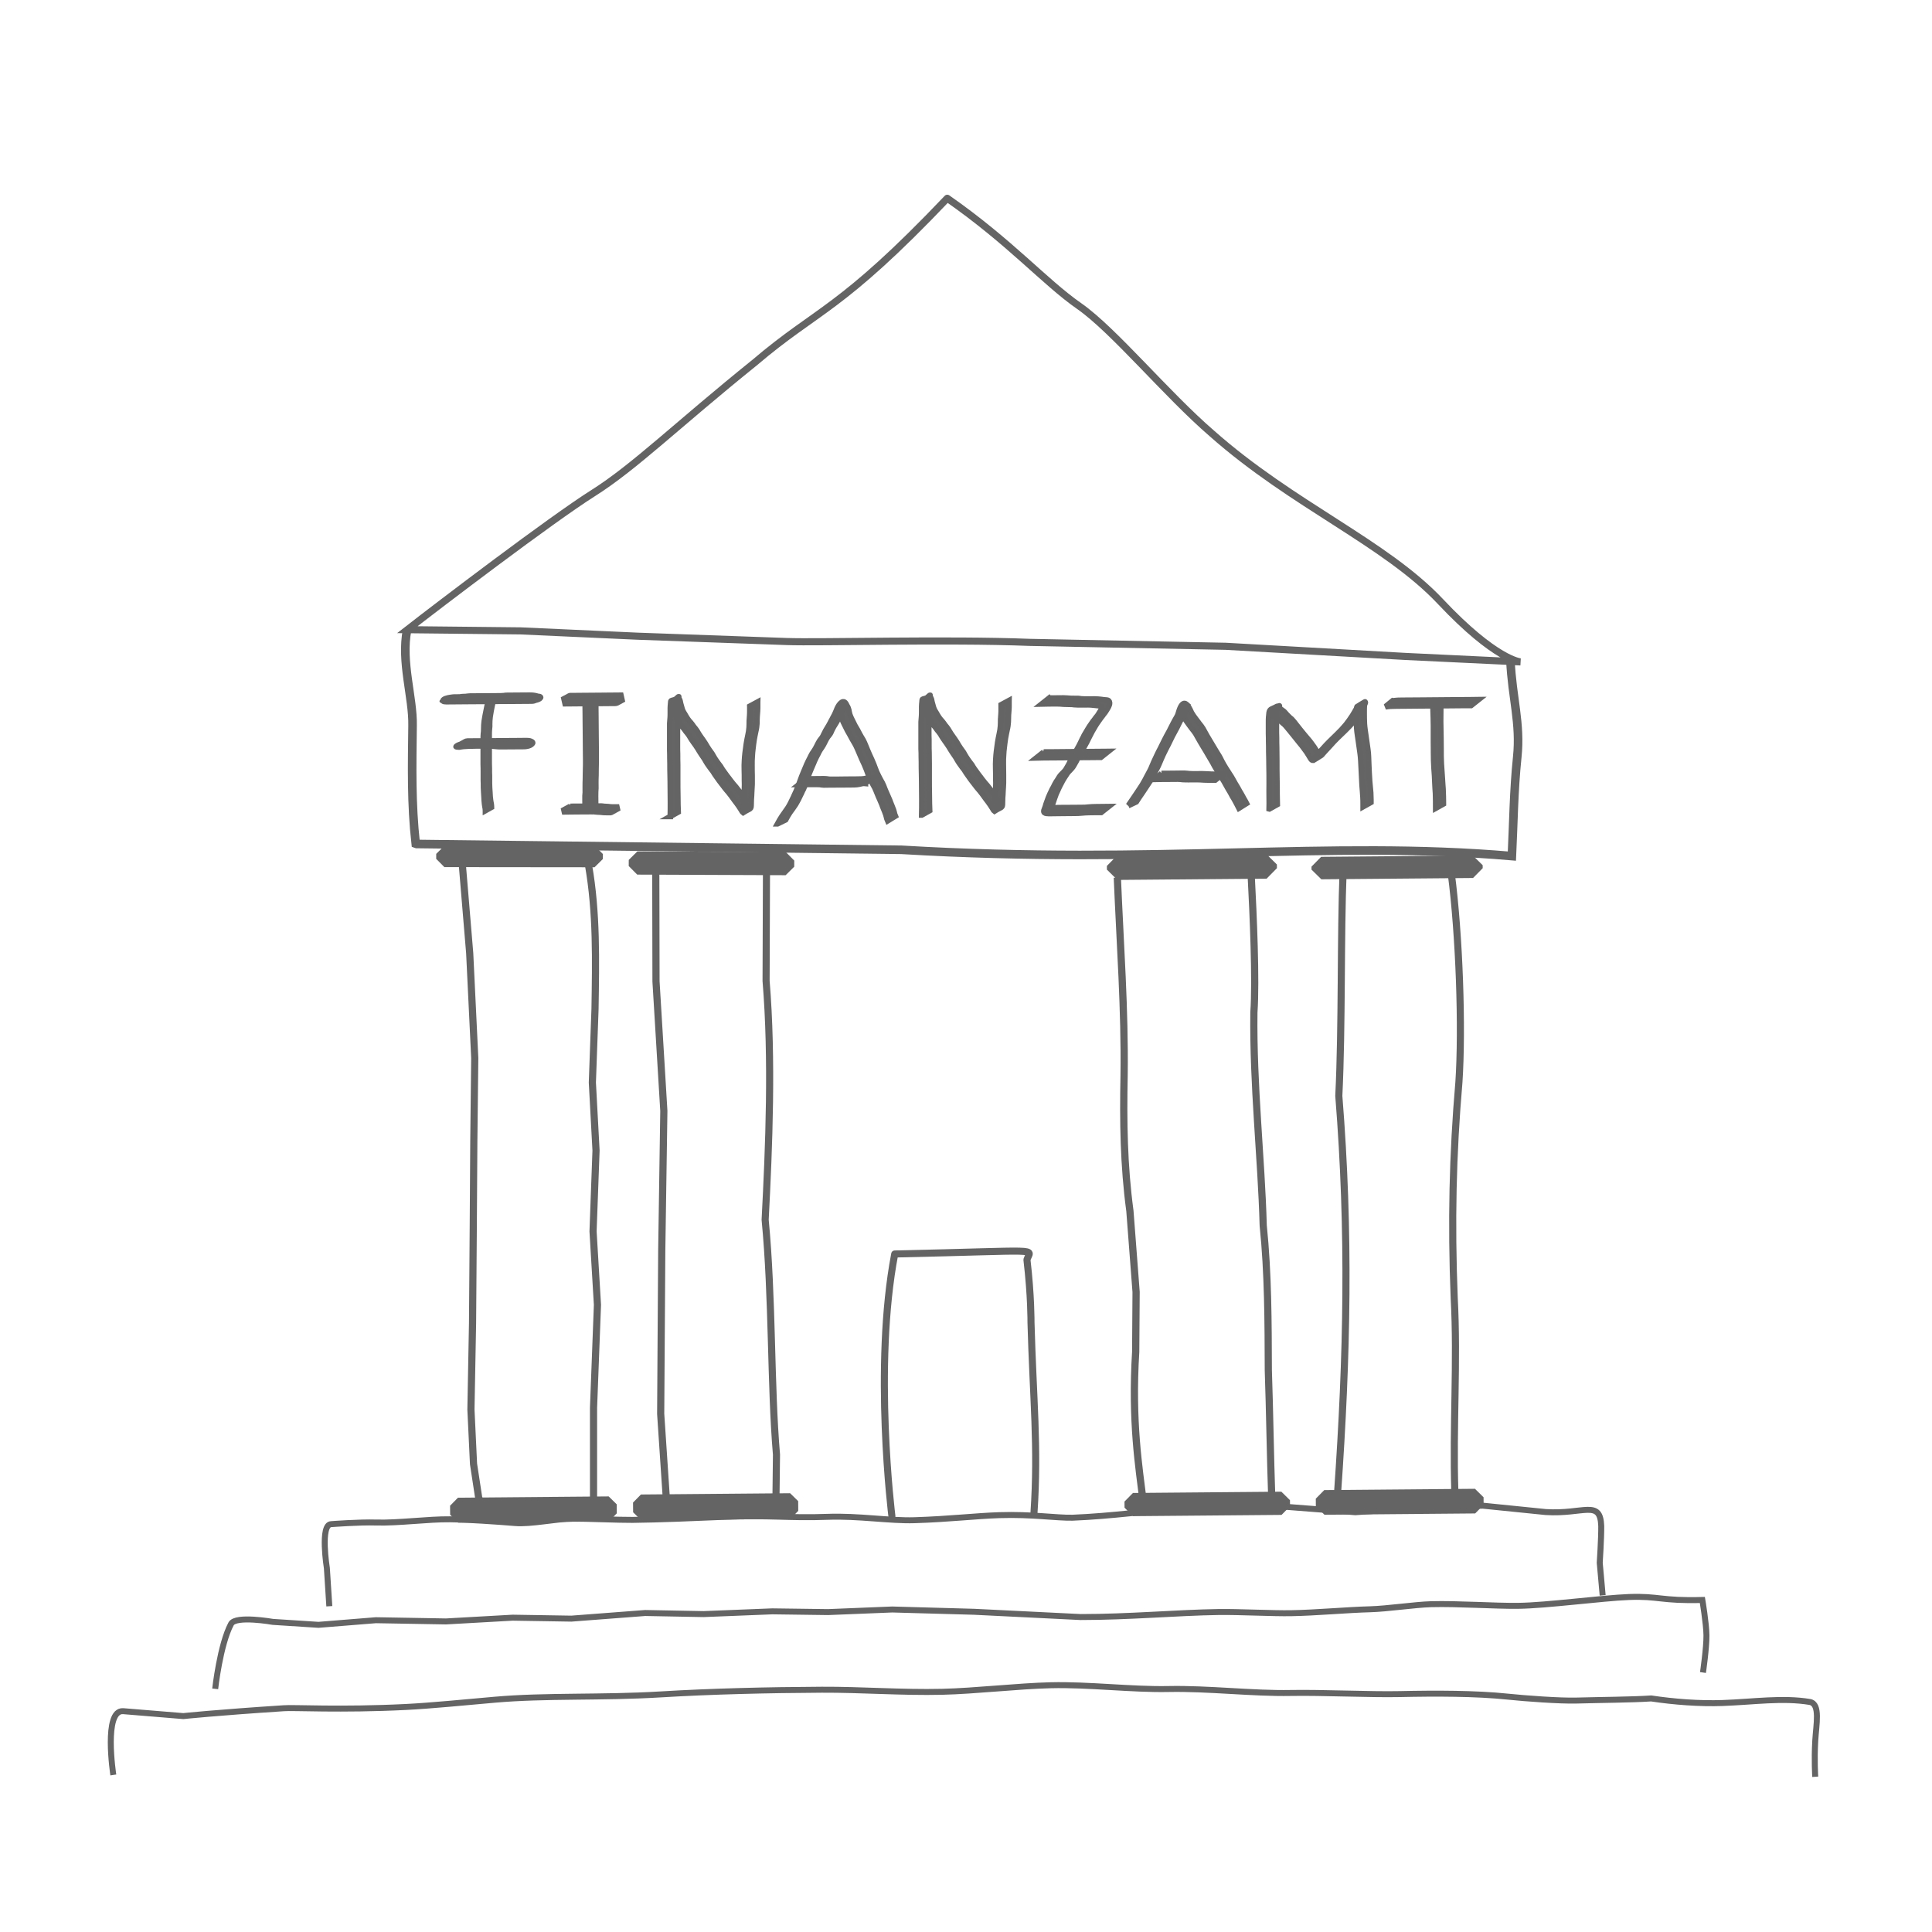 <?xml version="1.0" encoding="UTF-8" standalone="no"?>
<svg xmlns:dc="http://purl.org/dc/elements/1.1/" xmlns:cc="http://creativecommons.org/ns#" xmlns:rdf="http://www.w3.org/1999/02/22-rdf-syntax-ns#" xmlns:svg="http://www.w3.org/2000/svg" xmlns="http://www.w3.org/2000/svg" xmlns:sodipodi="http://sodipodi.sourceforge.net/DTD/sodipodi-0.dtd" xmlns:inkscape="http://www.inkscape.org/namespaces/inkscape" width="500" height="500" viewBox="0 0 132.292 132.292" version="1.1" id="svg8" inkscape:version="0.92.4 (5da689c313, 2019-01-14)" sodipodi:docname="finanzamt.svg">
  <defs id="defs2"></defs>
  <g inkscape:label="Ebene 1" inkscape:groupmode="layer" id="layer1" transform="translate(0,-164.708)">
    <g id="g1049">
      <g id="g2977" transform="matrix(0.682,0,0,0.682,-845.818,739.018)">
        <path style="fill:none;stroke:#646464;stroke-width:0.713;stroke-linecap:round;stroke-linejoin:miter;stroke-miterlimit:4;stroke-dasharray:none;stroke-opacity:1" d="m 1335.311,-822.19 c 6.359,4.439 9.764,8.4 13.238,10.82 3.474,2.419 8.768,8.861 13.332,12.794 8.089,7.169 17.395,10.98 22.945,16.876 5.55,5.897 8.045,6.061 8.045,6.061 v 0 l -11.542,-0.549 -18.065,-1.02 -19.702,-0.394 c -8.199,-0.322 -21.103,0.034 -24.384,-0.084 l -14.958,-0.536 -11.757,-0.533 -11.364,-0.12 c 3.094,-2.413 14.458,-11.063 18.642,-13.702 4.183,-2.639 8.415,-6.823 16.227,-13.115 6.39,-5.442 8.572,-5.175 19.343,-16.498" id="path4817" inkscape:connector-curvature="0" sodipodi:nodetypes="czczcccccsccczcc"></path>
        <path style="fill:none;fill-opacity:1;stroke:#646464;stroke-width:0.861;stroke-miterlimit:4;stroke-dasharray:none;stroke-opacity:1" d="m 1281.079,-778.874 c -0.638,3.257 0.602,6.775 0.546,9.629 -0.048,4.013 -0.135,7.869 0.316,11.854 l 0.09,0.031 48.676,0.585 c 25.922,1.53 42.712,-0.971 61.293,0.63 v 0 c 0.156,-3.207 0.183,-6.527 0.537,-9.94 0.353,-3.413 -0.506,-5.907 -0.685,-9.692" id="path4821" inkscape:connector-curvature="0" sodipodi:nodetypes="cccsccczc"></path>
        <path style="fill:none;fill-opacity:1;stroke:#646464;stroke-width:0.718;stroke-miterlimit:4;stroke-dasharray:none;stroke-opacity:1" d="m 1286.614,-755.355 0.747,8.957 0.508,10.527 -0.094,8.319 -0.056,8.683 -0.072,9.608 -0.162,8.685 0.26,5.463 0.521,3.408 0.172,0.368" id="path4823" inkscape:connector-curvature="0" sodipodi:nodetypes="cccccccccc"></path>
        <path style="fill:none;fill-opacity:1;stroke:#646464;stroke-width:0.718;stroke-miterlimit:4;stroke-dasharray:none;stroke-opacity:1" d="m 1299.287,-755.25 c 0.842,4.808 0.73,9.612 0.656,14.461 l -0.267,7.38 0.369,6.824 -0.299,8.122 0.442,7.376 -0.393,10.327 v 9.326" id="path4825" inkscape:connector-curvature="0" sodipodi:nodetypes="cccccccc"></path>
        <path style="fill:none;fill-opacity:1;stroke:#646464;stroke-width:0.719;stroke-miterlimit:4;stroke-dasharray:none;stroke-opacity:1" d="m 1306.044,-754.483 0.022,10.92 0.787,13.009 -0.21,14.021 -0.107,16.391 0.553,8.282" id="path4827" inkscape:connector-curvature="0" sodipodi:nodetypes="cccccc"></path>
        <path style="fill:none;fill-opacity:1;stroke:#646464;stroke-width:0.713;stroke-miterlimit:4;stroke-dasharray:none;stroke-opacity:1" d="m 1317.158,-754.523 -0.039,10.91 c 0.648,7.877 0.29,16.656 -0.094,23.985 0.752,7.786 0.54,16.583 1.138,23.579 l -0.053,4.458" id="path4829" inkscape:connector-curvature="0" sodipodi:nodetypes="ccccc"></path>
        <path style="fill:none;fill-opacity:1;stroke:#646464;stroke-width:0.727;stroke-miterlimit:4;stroke-dasharray:none;stroke-opacity:1" d="m 1352.385,-753.986 c 0.269,6.555 0.771,13.321 0.679,19.878 -0.091,4.649 -0.035,9.002 0.583,13.597 l 0.622,8.132 -0.041,6.002 c -0.437,7.03 0.344,11.684 0.742,14.983" id="path4831" inkscape:connector-curvature="0" sodipodi:nodetypes="cccccc"></path>
        <path style="fill:none;fill-opacity:1;stroke:#646464;stroke-width:0.721;stroke-miterlimit:4;stroke-dasharray:none;stroke-opacity:1" d="m 1365.832,-754.046 c 0.193,3.677 0.493,10.387 0.264,13.599 -0.09,7.326 0.749,14.596 0.935,21.388 0.498,4.843 0.496,9.694 0.513,14.553 0.137,3.921 0.205,8.79 0.342,12.711" id="path4833" inkscape:connector-curvature="0" sodipodi:nodetypes="ccccc"></path>
        <path style="fill:none;fill-opacity:1;stroke:#646464;stroke-width:0.713;stroke-miterlimit:4;stroke-dasharray:none;stroke-opacity:1" d="m 1375.056,-754.726 c -0.268,6.656 -0.089,15.627 -0.434,22.659 1.1,13.777 0.844,26.027 -0.127,39.887" id="path4835" inkscape:connector-curvature="0" sodipodi:nodetypes="ccc"></path>
        <path style="fill:none;fill-opacity:1;stroke:#646464;stroke-width:0.713;stroke-miterlimit:4;stroke-dasharray:none;stroke-opacity:1" d="m 1385.91,-754.418 c 0.815,6.202 1.133,15.555 0.77,20.97 -0.626,7.287 -0.774,14.076 -0.474,21.631 0.346,6.504 -0.147,12.96 0.065,19.463" id="path4837" inkscape:connector-curvature="0" sodipodi:nodetypes="cccc"></path>
        <path style="fill:none;fill-opacity:1;stroke:#646464;stroke-width:0.6;stroke-miterlimit:4;stroke-dasharray:none;stroke-opacity:1" d="m 1273.267,-680.827 v 0 l -0.245,-3.822 c 0,0 -0.704,-4.394 0.429,-4.42 0,0 2.841,-0.216 4.495,-0.164 2.213,0.07 5.247,-0.352 7.452,-0.324 1.644,0.021 4.75,0.23 6.536,0.379 1.576,0.131 4.069,-0.429 5.761,-0.445 1.281,-0.011 4.704,0.14 6.021,0.126 2.778,-0.03 6.058,-0.176 8.857,-0.292 5.1,-0.213 6.772,0.134 10.682,-0.014 3.142,-0.119 6.284,0.418 8.775,0.338 3.526,-0.112 6.129,-0.431 8.517,-0.508 3.239,-0.105 5.684,0.289 7.338,0.258 3.902,-0.16 7.755,-0.685 11.65,-1.067 l 9.338,-0.062 7.411,0.577 6.948,-0.493 5.848,-0.164 6.32,0.64 c 3.819,0.24 5.473,-1.299 5.569,1.4 0.013,1.231 -0.151,3.69 -0.151,3.69 l 0.294,3.275" id="path4839" inkscape:connector-curvature="0" sodipodi:nodetypes="cccsssssssssscccccccccc"></path>
        <path style="fill:none;fill-opacity:1;stroke:#646464;stroke-width:0.6;stroke-miterlimit:4;stroke-dasharray:none;stroke-opacity:1" d="m 1261.807,-672.534 c 0,0 0.49,-4.449 1.598,-6.524 0.459,-0.861 4.195,-0.198 4.195,-0.198 l 4.58,0.296 5.763,-0.465 7.037,0.123 6.696,-0.377 5.893,0.096 7.413,-0.566 5.851,0.111 6.907,-0.277 5.597,0.075 6.442,-0.261 8.226,0.23 10.686,0.528 c 4.831,0.004 9.696,-0.442 13.859,-0.505 1.986,-0.031 5.431,0.153 7.292,0.119 2.545,-0.046 5.621,-0.334 7.921,-0.395 1.716,-0.045 4.504,-0.464 6.103,-0.508 2.719,-0.074 6.355,0.192 8.777,0.163 2.876,-0.035 8.406,-0.782 11.096,-0.885 3.016,-0.115 3.233,0.411 7.382,0.297 0,0 0.397,2.345 0.412,3.548 0.013,1.262 -0.35,3.736 -0.35,3.736 v 0" id="path4841" inkscape:connector-curvature="0" sodipodi:nodetypes="cscccccccccccccsssssscscc"></path>
        <path style="fill:none;fill-opacity:1;stroke:#646464;stroke-width:0.6;stroke-miterlimit:4;stroke-dasharray:none;stroke-opacity:1" d="m 1251.58,-663.887 c 0,0 -1.012,-6.57 0.998,-6.405 l 6.033,0.495 c 0,0 3.183,-0.34 10.087,-0.79 0.887,-0.084 5.668,0.204 12.282,-0.127 2.441,-0.122 5.881,-0.461 8.896,-0.727 5.12,-0.453 10.752,-0.177 16.647,-0.533 5.072,-0.306 10.753,-0.444 16.193,-0.471 3.929,-0.019 8.072,0.302 12.05,0.209 3.416,-0.079 7.57,-0.578 10.933,-0.659 3.815,-0.093 8.134,0.454 11.829,0.379 3.967,-0.081 8.485,0.47 12.256,0.397 3.109,-0.06 8.001,0.177 10.936,0.113 3.607,-0.079 7.659,-0.08 10.853,0.254 1.78,0.186 5.27,0.442 6.914,0.395 2.33,-0.066 5.547,-0.083 7.498,-0.212 2.281,0.343 4.853,0.542 7.176,0.458 3.15,-0.114 6.024,-0.559 8.771,-0.102 1.053,0.222 0.619,2.237 0.524,3.903 -0.112,1.964 0,3.605 0,3.605 v 0" id="path4843" inkscape:connector-curvature="0" sodipodi:nodetypes="csccssssssssssscscscc"></path>
        <path style="fill:none;fill-opacity:1;stroke:#646464;stroke-width:0.708;stroke-linecap:round;stroke-linejoin:round;stroke-miterlimit:4;stroke-dasharray:none;stroke-opacity:1" d="m 1329.75,-689.875 c 0,0 -1.877,-15.039 0.284,-26.319 15.265,-0.329 13.644,-0.617 13.276,0.579 0.429,3.627 0.406,6.281 0.406,6.281 0.206,7.663 0.745,12.428 0.302,19.101" id="path4845" inkscape:connector-curvature="0" sodipodi:nodetypes="ccccc"></path>
        <path style="fill:none;fill-opacity:1;stroke:#646464;stroke-width:0.376;stroke-miterlimit:4;stroke-dasharray:none;stroke-opacity:1" d="M 1375.081,-751.812 Z" id="path4851" inkscape:connector-curvature="0"></path>
        <path style="fill:#646464;fill-opacity:0.992;stroke:#646464;stroke-width:0.376;stroke-miterlimit:4;stroke-dasharray:none;stroke-opacity:1" id="path4952" d="m 1289.908,-772.186 c -0.058,0.311 -0.134,0.617 -0.2,0.926 -0.08,0.378 -0.149,0.76 -0.206,1.143 -0.035,0.252 -0.046,0.507 -0.047,0.762 0.014,0.177 -0.013,0.352 -0.028,0.528 -0.017,0.173 -0.02,0.347 -0.018,0.52 0,0.163 0,0.327 0,0.49 0,0.151 0,0.303 0,0.454 10e-5,0.167 0,0.334 0,0.501 0,0.18 0,0.36 0,0.54 0,0.171 0,0.341 0,0.512 0,0.275 0,0.55 0.013,0.824 0,0.261 0,0.522 0.013,0.783 0,0.25 0,0.499 0,0.749 0,0.319 0.029,0.637 0.048,0.955 0,0.244 0.034,0.485 0.061,0.727 0.014,0.137 0.049,0.269 0.072,0.404 0.017,0.124 0.021,0.249 0.024,0.374 0,0 -0.788,0.441 -0.788,0.441 v 0 c 0,-0.121 0,-0.242 -0.017,-0.362 -0.02,-0.138 -0.061,-0.272 -0.069,-0.411 -0.024,-0.245 -0.054,-0.489 -0.056,-0.735 -0.015,-0.32 -0.046,-0.639 -0.054,-0.959 0,-0.249 0,-0.498 -0.013,-0.748 0,-0.261 0,-0.523 0,-0.784 0,-0.274 0,-0.547 -0.013,-0.821 0,-0.17 0,-0.341 0,-0.511 -6e-4,-0.18 0,-0.36 0,-0.54 0,-0.167 0,-0.334 0,-0.5 0,-0.151 0,-0.303 0,-0.454 0,-0.164 0,-0.328 0,-0.492 0,-0.176 0,-0.353 0.015,-0.528 0.017,-0.174 0.046,-0.347 0.037,-0.523 0,-0.26 0.013,-0.521 0.048,-0.778 0.057,-0.386 0.135,-0.769 0.212,-1.151 0.055,-0.304 0.132,-0.602 0.182,-0.907 0,0 0.794,-0.43 0.794,-0.43 z" inkscape:connector-curvature="0"></path>
        <path style="fill:#646464;fill-opacity:0.992;stroke:#646464;stroke-width:0.315;stroke-miterlimit:4;stroke-dasharray:none;stroke-opacity:1" id="path4954" d="m 1285.825,-771.965 c 0.365,0.003 0.729,8.7e-4 1.094,-5.7e-4 0.5,-0.003 1,-0.009 1.499,-0.014 0.333,-0.003 0.667,-0.009 1,-0.011 0.234,-8.6e-4 0.467,-0.004 0.701,-0.008 0.154,-8.6e-4 0.308,-0.003 0.462,-0.004 0.128,-8.6e-4 0.256,-0.003 0.385,-0.003 0.177,-4.4e-4 0.354,-0.003 0.531,-0.003 0.203,-8.6e-4 0.407,-0.003 0.61,-0.004 0.164,-0.003 0.329,-0.003 0.493,-0.004 0.139,-8.6e-4 0.279,-0.003 0.418,-0.003 0.151,-8.7e-4 0.303,-0.003 0.454,-0.003 0.159,-8.6e-4 0.318,-0.003 0.476,-0.004 0.131,-8.6e-4 0.262,-0.003 0.393,-0.003 0.042,-3.7e-4 0.073,0.003 0.112,-0.01 0.015,-0.003 0.049,-0.025 0.037,-0.02 -0.245,0.106 -0.489,0.211 -0.734,0.317 0.035,-0.023 0.023,-0.01 0.044,-0.035 0.018,-0.053 -0.028,-0.089 -0.09,-0.107 -0.101,-0.018 -0.207,-0.016 -0.311,-0.016 -0.121,7.9e-4 -0.242,0.003 -0.363,0.003 -0.121,8.6e-4 -0.242,0.003 -0.363,0.003 -0.165,3.2e-4 -0.329,0.003 -0.494,0.003 -0.203,8.6e-4 -0.406,0.003 -0.609,0.004 -0.172,8.6e-4 -0.345,0.003 -0.517,0.006 -0.134,8.7e-4 -0.268,0.003 -0.402,0.003 -0.133,8.6e-4 -0.266,0.003 -0.399,0.003 -0.158,8.6e-4 -0.316,0.003 -0.474,0.003 -0.151,0.003 -0.301,0.003 -0.452,0.003 -0.149,8.6e-4 -0.298,0.003 -0.447,0.003 -0.157,8.6e-4 -0.314,0.003 -0.471,0.003 -0.129,8.6e-4 -0.258,0.003 -0.387,0.003 -0.121,8.7e-4 -0.241,0.003 -0.362,0.003 -0.121,8.7e-4 -0.241,0.003 -0.362,0.003 -0.121,8.7e-4 -0.242,0.003 -0.362,0.003 -0.137,4.5e-4 -0.274,0.003 -0.411,0.003 -0.125,8.7e-4 -0.249,0.003 -0.374,0.003 -0.121,8.6e-4 -0.241,0.003 -0.362,0.003 -0.121,8.6e-4 -0.241,0.003 -0.362,0.003 -0.121,8.6e-4 -0.241,0.003 -0.362,0.003 -0.101,0.024 -0.205,0.035 -0.31,0.042 -0.272,0.1 -0.652,0.269 0.653,-0.286 0.013,-0.003 -0.02,0.011 -0.028,0.02 -0.02,0.02 -0.016,0.029 -0.02,0.054 0.013,0.071 0.098,0.077 0.176,0.084 0.128,0.008 0.257,0.004 0.385,0.003 0.13,-8.7e-4 0.259,-0.003 0.388,-0.004 0.121,-8.7e-4 0.243,-0.003 0.364,-0.003 0.121,-8.6e-4 0.241,-0.003 0.362,-0.003 0.123,-8.6e-4 0.246,-0.003 0.369,-0.003 0.165,-8.7e-4 0.33,-8.7e-4 0.495,-0.003 0.185,-8.6e-4 0.369,-0.003 0.554,-0.004 0.167,-8.6e-4 0.333,-0.003 0.499,-0.004 0.161,-8.6e-4 0.323,-0.003 0.484,-0.004 0.164,-6.9e-4 0.329,-0.003 0.493,-0.003 0.188,-8.6e-4 0.375,-0.003 0.563,-0.004 0.185,-0.003 0.37,-0.003 0.556,-0.004 0.194,-8.6e-4 0.389,-0.003 0.583,-0.006 0.17,-8.6e-4 0.339,-0.003 0.508,-0.004 0.16,-8.7e-4 0.32,-0.003 0.48,-0.004 0.131,-8.7e-4 0.263,-0.003 0.394,-0.003 0.153,-8.6e-4 0.306,-8.6e-4 0.459,-0.003 0.159,-8.6e-4 0.319,-0.003 0.478,-0.004 0.131,-8.6e-4 0.262,-0.003 0.392,-0.003 0.274,-0.059 0.829,-0.338 -0.631,0.283 -0.022,0.009 0.047,-0.022 0.048,-0.039 -0.034,-0.052 -0.054,-0.108 -0.125,-0.137 -0.089,-0.034 -0.183,-0.065 -0.28,-0.088 -0.117,-0.028 -0.238,-0.046 -0.362,-0.056 -0.143,-0.009 -0.287,-0.008 -0.43,-0.006 -0.127,8.7e-4 -0.255,0.003 -0.382,0.003 -0.151,8.6e-4 -0.301,0.003 -0.452,0.003 -0.129,8.6e-4 -0.258,0.003 -0.387,0.003 -0.14,8.6e-4 -0.28,0.003 -0.419,0.003 -0.166,8.7e-4 -0.333,0.003 -0.499,0.003 -0.122,3.1e-4 -0.241,0.029 -0.362,0.04 -0.137,0.01 -0.275,0.01 -0.413,0.013 -0.139,0.003 -0.278,0.003 -0.417,0.003 -0.122,8.7e-4 -0.244,0.003 -0.366,0.003 -0.133,8.6e-4 -0.265,0.003 -0.398,0.003 -0.134,8.6e-4 -0.269,0.003 -0.403,0.003 -0.146,8.7e-4 -0.293,0.003 -0.439,0.003 -0.13,8.6e-4 -0.26,0.003 -0.39,0.003 -0.121,8.7e-4 -0.242,0.003 -0.363,0.003 -0.122,-8.7e-4 -0.221,-8.7e-4 -0.34,0.021 -0.107,0.02 -0.217,0.024 -0.326,0.028 -0.12,-8.7e-4 -0.237,0.003 -0.355,0.022 -0.114,0.009 -0.214,0.044 -0.325,0.061 -0.122,0.018 -0.243,0.044 -0.364,0.069 -0.126,0.043 -0.259,0.067 -0.396,0.08 -0.084,0.004 -0.042,0.003 -0.125,0.008 0,0 0.718,-0.401 0.718,-0.401 v 0 c 0.08,-0.008 0.041,-0.003 0.12,-0.011 0.133,-0.019 0.26,-0.053 0.388,-0.085 0.122,-0.025 0.245,-0.049 0.369,-0.069 0.108,-0.023 0.214,-0.048 0.327,-0.057 0.12,-0.014 0.241,-0.011 0.361,-0.016 0.107,-0.008 0.214,-0.017 0.319,-0.036 0.116,-0.014 0.233,-0.009 0.349,-0.01 0.121,-8.7e-4 0.242,-0.003 0.363,-0.003 0.13,-8.6e-4 0.259,-0.003 0.389,-0.003 0.146,-8.6e-4 0.293,-0.003 0.439,-0.003 0.134,-8.7e-4 0.269,-0.003 0.403,-0.003 0.133,-8.6e-4 0.266,-0.003 0.399,-0.003 0.122,-8.7e-4 0.244,-0.003 0.366,-0.003 0.138,-8.7e-4 0.276,-8.7e-4 0.414,-0.003 0.137,-0.003 0.274,-0.004 0.409,-0.02 0.121,-0.015 0.242,-0.037 0.366,-0.031 0.166,-8.6e-4 0.333,-0.003 0.499,-0.003 0.141,-0.003 0.281,-0.003 0.422,-0.003 0.128,-8.6e-4 0.257,-0.003 0.385,-0.003 0.151,-8.7e-4 0.302,-0.003 0.453,-0.003 0.127,-8.6e-4 0.255,-0.003 0.383,-0.003 0.146,0 0.292,2e-5 0.437,0.013 0.128,0.014 0.253,0.035 0.375,0.066 0.101,0.029 0.204,0.058 0.294,0.103 0.076,0.047 0.115,0.109 0.157,0.175 0.013,0.026 0.046,0.095 0,0.117 -0.316,0.149 -0.567,0.352 -0.925,0.363 -0.13,8.7e-4 -0.26,0.003 -0.391,0.003 -0.159,8.6e-4 -0.318,0.003 -0.476,0.003 -0.154,8.6e-4 -0.308,0.003 -0.462,0.004 -0.131,8.6e-4 -0.261,0.003 -0.392,0.003 -0.16,8.7e-4 -0.319,0.003 -0.479,0.003 -0.17,8.6e-4 -0.339,0.003 -0.508,0.003 -0.194,8.7e-4 -0.387,0.003 -0.581,0.003 -0.186,0.003 -0.371,0.003 -0.557,0.004 -0.188,8.6e-4 -0.376,0.003 -0.563,0.004 -0.165,8.6e-4 -0.331,0.003 -0.496,0.004 -0.161,8.7e-4 -0.321,8.7e-4 -0.482,0.003 -0.166,0.003 -0.333,0.003 -0.499,0.003 -0.184,8.6e-4 -0.369,0.003 -0.554,0.004 -0.166,8.7e-4 -0.333,0.003 -0.499,0.004 -0.124,8.7e-4 -0.247,0.003 -0.37,0.003 -0.121,8.6e-4 -0.241,0.003 -0.362,0.003 -0.121,8.6e-4 -0.242,0.003 -0.364,0.003 -0.129,8.6e-4 -0.258,0.003 -0.387,0.003 -0.133,8.6e-4 -0.267,0.004 -0.398,-0.013 -0.117,-0.024 -0.215,-0.066 -0.24,-0.162 -3e-4,-0.022 -0.013,-0.064 -8e-4,-0.086 0.063,-0.265 0.568,-0.372 0.911,-0.415 0.105,-0.011 0.209,-0.034 0.315,-0.036 0.121,-8.6e-4 0.241,-0.003 0.362,-0.003 0.121,-8.6e-4 0.241,-0.003 0.362,-0.003 0.121,-8.7e-4 0.242,-0.003 0.362,-0.003 0.125,-8.7e-4 0.249,-0.003 0.373,-0.003 0.138,-8.7e-4 0.275,-0.003 0.412,-0.003 0.121,-8.6e-4 0.241,-0.003 0.362,-0.003 0.121,-8.7e-4 0.241,-0.003 0.362,-0.003 0.121,-8.7e-4 0.241,-0.003 0.362,-0.003 0.128,-8.7e-4 0.257,-0.003 0.385,-0.003 0.157,-8.6e-4 0.314,-0.003 0.47,-0.003 0.149,-8.7e-4 0.299,-0.003 0.448,-0.003 0.15,-8.6e-4 0.3,-0.003 0.45,-0.003 0.159,-8.7e-4 0.317,-0.003 0.476,-0.004 0.133,-8.6e-4 0.266,-0.003 0.399,-0.003 0.134,-8.6e-4 0.268,-0.003 0.402,-0.003 0.171,-8.7e-4 0.341,-8.7e-4 0.512,-0.003 0.204,-8.7e-4 0.408,-0.003 0.611,-0.006 0.166,-8.6e-4 0.332,-0.003 0.498,-0.004 0.121,-8.6e-4 0.242,-0.003 0.363,-0.003 0.121,-8.7e-4 0.243,-0.003 0.364,-0.003 0.115,8.7e-4 0.233,0.003 0.338,0.041 0.086,0.042 0.145,0.103 0.149,0.182 -0.027,0.302 -0.609,0.442 -0.988,0.441 -0.13,8.7e-4 -0.261,0.003 -0.391,0.003 -0.158,8.6e-4 -0.317,0.003 -0.475,0.003 -0.152,8.6e-4 -0.304,0.003 -0.456,0.004 -0.139,8.6e-4 -0.278,0.003 -0.417,0.003 -0.164,8.6e-4 -0.328,0.003 -0.491,0.003 -0.203,8.6e-4 -0.406,0.003 -0.609,0.004 -0.178,0.003 -0.357,0.003 -0.535,0.006 -0.128,8.6e-4 -0.256,0.003 -0.384,0.003 -0.153,8.7e-4 -0.306,0.003 -0.459,0.003 -0.231,8.6e-4 -0.463,0.003 -0.694,0.004 -0.33,0.003 -0.659,0.003 -0.989,0.006 -0.497,0.003 -0.995,0.006 -1.492,0.011 -0.375,0.003 -0.749,0.009 -1.124,0.018 0,0 0.723,-0.398 0.723,-0.398 z" inkscape:connector-curvature="0"></path>
        <path style="fill:#646464;fill-opacity:0.992;stroke:#646464;stroke-width:0.322;stroke-miterlimit:4;stroke-dasharray:none;stroke-opacity:1" id="path4956" d="m 1287.071,-767.407 c 0.279,-0.047 0.565,-0.057 0.849,-0.07 0.261,-0.011 0.522,-0.016 0.783,-0.019 0.14,-0.003 0.281,-0.003 0.421,-0.003 0.125,-8.6e-4 0.251,-8.6e-4 0.376,-0.003 0.134,-8.6e-4 0.267,-0.003 0.401,-0.003 0.126,-0.01 0.247,0.008 0.371,0.023 0.145,0.008 0.288,0.026 0.432,0.042 0.152,0.016 0.306,0.018 0.46,0.018 0.193,8.6e-4 0.386,-0.003 0.579,-0.003 0.205,-8.7e-4 0.41,-0.003 0.615,-0.006 0.193,-8.6e-4 0.386,-0.003 0.579,-0.004 0.172,-8.6e-4 0.343,-0.003 0.515,-0.004 0.061,-0.003 0.127,0.009 0.186,-0.011 0.015,-0.003 0.053,-0.027 0.039,-0.021 -0.726,0.324 -0.952,0.472 -0.704,0.312 0.054,-0.062 0.03,-0.124 -0.03,-0.175 -0.081,-0.043 -0.17,-0.079 -0.267,-0.097 -0.126,-0.014 -0.255,-0.013 -0.382,-0.013 -0.156,5.8e-4 -0.312,0.003 -0.469,0.003 -0.215,8.7e-4 -0.43,0.003 -0.644,0.004 -0.187,8.7e-4 -0.373,0.003 -0.56,0.006 -0.169,8.6e-4 -0.338,0.003 -0.507,0.003 -0.236,-4.8e-4 -0.473,0.003 -0.71,0.006 -0.179,8.7e-4 -0.359,0.003 -0.538,0.006 -0.146,8.6e-4 -0.291,0.003 -0.437,0.003 -0.186,8.3e-4 -0.371,0.003 -0.557,0.004 -0.159,0.003 -0.318,0.003 -0.477,0.003 -0.184,8.6e-4 -0.368,0.003 -0.552,0.004 -0.134,0.01 -0.274,-0.013 -0.405,0.013 -0.273,0.149 0.013,-0.006 0.695,-0.311 0.013,-0.003 -0.021,0.011 -0.029,0.019 -0.028,0.026 -0.018,0.05 -7e-4,0.078 0.06,0.076 0.164,0.096 0.271,0.109 0.127,0.01 0.255,0.006 0.382,0.006 0.182,-8.6e-4 0.363,-0.003 0.545,-0.004 0.232,-7.3e-4 0.465,-0.003 0.697,-0.006 0.22,-0.003 0.441,-0.003 0.661,-0.006 0.192,-8.6e-4 0.384,-0.003 0.576,-0.006 0.202,-8.6e-4 0.405,-0.003 0.607,-0.003 0.213,-0.003 0.427,-0.003 0.64,-0.006 0.181,-0.003 0.361,-0.003 0.542,-0.004 0.14,0.003 0.281,-0.013 0.42,0.004 0.121,0.019 0.245,0.028 0.369,0.032 0.298,0.006 0.93,-0.394 -0.67,0.353 -0.013,0.003 -0.135,-0.056 -0.14,-0.058 -0.236,-0.084 -0.492,-0.118 -0.748,-0.139 -0.254,-0.008 -0.506,-0.029 -0.76,-0.041 -0.278,-0.01 -0.557,-0.01 -0.835,-0.009 -0.344,8.7e-4 -0.688,0.003 -1.032,0.008 -0.279,0.003 -0.557,0.006 -0.836,0.01 -0.196,-8.4e-4 -0.39,8.2e-4 -0.583,0.022 -0.139,0.014 -0.276,0.026 -0.413,0.051 -0.134,0.022 -0.273,0.028 -0.41,0.033 -0.112,0.017 -0.228,0.042 -0.324,0.09 -0.29,0.116 -0.12,0.049 0.685,-0.315 0.013,-0.006 -0.024,0.011 -0.034,0.018 -0.021,0.015 -0.039,0.033 -0.042,0.055 0.072,0.026 0.166,0.019 0.244,0.021 0.09,4.9e-4 0.045,3.8e-4 0.134,1.1e-4 0,0 -0.72,0.414 -0.72,0.414 v 0 c -0.09,-4.8e-4 -0.045,-10e-6 -0.136,-0.003 -0.119,-0.006 -0.246,-0.008 -0.313,-0.097 -0.106,-0.281 0.737,-0.47 0.879,-0.536 0.113,-0.033 0.223,-0.065 0.344,-0.066 0.135,-0.008 0.27,-0.017 0.402,-0.042 0.137,-0.021 0.276,-0.028 0.414,-0.044 0.195,-0.016 0.391,-0.013 0.587,-0.015 0.275,-8.7e-4 0.55,-0.003 0.825,-0.004 0.346,-0.003 0.692,-0.008 1.038,-0.01 0.28,-8.6e-4 0.56,-8.6e-4 0.84,0.011 0.255,0.013 0.51,0.03 0.764,0.043 0.266,0.028 0.529,0.071 0.774,0.159 0.013,0.003 0.217,0.09 0.19,0.107 -0.61,0.384 -0.473,0.412 -0.847,0.393 -0.125,-0.006 -0.249,-0.02 -0.373,-0.034 -0.137,-0.004 -0.274,8.6e-4 -0.411,8.6e-4 -0.18,8.7e-4 -0.36,0.003 -0.539,0.003 -0.213,8.6e-4 -0.426,0.003 -0.639,0.004 -0.204,8.6e-4 -0.407,0.003 -0.611,0.006 -0.191,8.7e-4 -0.382,0.003 -0.573,0.003 -0.22,8.6e-4 -0.441,0.003 -0.661,0.004 -0.233,8.6e-4 -0.466,0.003 -0.699,0.008 -0.183,8.7e-4 -0.365,0.003 -0.547,0.006 -0.132,8.6e-4 -0.266,0.003 -0.396,-0.017 -0.13,-0.026 -0.245,-0.07 -0.317,-0.163 -0.024,-0.038 -0.037,-0.05 -0.042,-0.093 0,-0.013 0,-0.073 0.02,-0.084 0.735,-0.37 0.498,-0.334 0.85,-0.381 0.136,-0.004 0.272,-0.003 0.408,-0.003 0.184,-8.6e-4 0.368,-0.003 0.551,-0.004 0.159,-8.6e-4 0.319,-0.003 0.478,-0.003 0.186,-8.7e-4 0.371,-0.003 0.557,-0.004 0.146,-0.003 0.292,-0.003 0.438,-0.003 0.178,-8.6e-4 0.356,-0.003 0.534,-0.003 0.237,-8.7e-4 0.474,-0.003 0.711,-0.006 0.17,-0.003 0.34,-0.003 0.51,-0.004 0.185,-8e-4 0.37,-0.003 0.555,-0.003 0.215,-0.003 0.43,-0.003 0.646,-0.006 0.158,-0.003 0.316,-0.003 0.474,-0.004 0.133,8.6e-4 0.269,8.6e-4 0.399,0.028 0.106,0.029 0.21,0.071 0.295,0.13 0.08,0.073 0.119,0.159 0.086,0.255 -0.155,0.319 -0.667,0.429 -1.06,0.422 -0.17,8.7e-4 -0.341,8.7e-4 -0.511,0.003 -0.193,8.6e-4 -0.386,0.003 -0.58,0.004 -0.204,8.6e-4 -0.409,0.003 -0.613,0.004 -0.195,0.003 -0.389,0.003 -0.584,0.003 -0.156,-8.6e-4 -0.312,-0.006 -0.467,-0.026 -0.145,-0.017 -0.29,-0.027 -0.435,-0.041 -0.12,-0.015 -0.24,-0.019 -0.362,-0.014 -0.133,8.7e-4 -0.267,0.003 -0.4,0.003 -0.126,8.6e-4 -0.251,0.003 -0.377,0.003 -0.139,8.2e-4 -0.278,8.7e-4 -0.416,0.003 -0.257,8.6e-4 -0.514,0.004 -0.771,0.017 -0.287,0.014 -0.576,0.029 -0.854,0.089 0,0 0.708,-0.43 0.708,-0.43 z" inkscape:connector-curvature="0"></path>
        <path style="fill:#646464;fill-opacity:0.992;stroke:#646464;stroke-width:0.564;stroke-miterlimit:4;stroke-dasharray:none;stroke-opacity:1" id="path4970" d="m 1318.264,-759.388 c 0.14,-0.261 0.297,-0.511 0.455,-0.76 0.186,-0.274 0.385,-0.537 0.57,-0.812 0.196,-0.302 0.356,-0.629 0.508,-0.958 0.098,-0.174 0.154,-0.369 0.248,-0.543 0.077,-0.131 0.122,-0.279 0.183,-0.419 0.105,-0.253 0.2,-0.511 0.291,-0.771 0.107,-0.329 0.245,-0.644 0.375,-0.963 0.109,-0.25 0.21,-0.504 0.317,-0.755 0.099,-0.215 0.201,-0.428 0.313,-0.636 0.072,-0.144 0.137,-0.289 0.219,-0.426 0.113,-0.166 0.227,-0.329 0.33,-0.502 0.107,-0.184 0.192,-0.38 0.292,-0.568 0.077,-0.159 0.18,-0.299 0.288,-0.434 0.126,-0.14 0.21,-0.309 0.285,-0.484 0.103,-0.229 0.232,-0.447 0.364,-0.658 0.097,-0.141 0.172,-0.297 0.255,-0.447 0.053,-0.123 0.126,-0.234 0.186,-0.352 0.073,-0.156 0.165,-0.301 0.241,-0.456 0.069,-0.153 0.143,-0.303 0.204,-0.46 0.106,-0.343 0.584,-1.195 0.933,-0.68 0.048,0.082 0.087,0.171 0.133,0.255 0.081,0.117 0.124,0.258 0.163,0.396 0.035,0.156 0.051,0.312 0.102,0.463 0.059,0.186 0.149,0.357 0.233,0.531 0.093,0.202 0.199,0.399 0.297,0.599 0.072,0.136 0.161,0.261 0.235,0.397 0.072,0.151 0.152,0.297 0.231,0.443 0.103,0.199 0.229,0.384 0.339,0.579 0.099,0.176 0.175,0.363 0.252,0.55 0.12,0.307 0.251,0.61 0.382,0.911 0.161,0.336 0.31,0.678 0.451,1.024 0.121,0.289 0.208,0.594 0.346,0.875 0.112,0.23 0.221,0.46 0.346,0.681 0.116,0.183 0.211,0.378 0.294,0.58 0.073,0.198 0.15,0.395 0.236,0.587 0.093,0.204 0.179,0.413 0.271,0.618 0.07,0.139 0.119,0.286 0.174,0.432 0.053,0.142 0.112,0.281 0.169,0.42 0.053,0.119 0.093,0.243 0.141,0.364 0.051,0.132 0.068,0.274 0.106,0.41 0.03,0.064 0.059,0.126 0.084,0.192 0,0 -0.77,0.472 -0.77,0.472 v 0 c -0.027,-0.068 -0.058,-0.133 -0.086,-0.2 -0.041,-0.132 -0.059,-0.271 -0.105,-0.401 -0.048,-0.121 -0.086,-0.246 -0.136,-0.365 -0.058,-0.141 -0.12,-0.279 -0.173,-0.421 -0.054,-0.144 -0.098,-0.292 -0.167,-0.43 -0.089,-0.206 -0.172,-0.416 -0.27,-0.619 -0.086,-0.193 -0.164,-0.391 -0.24,-0.589 -0.079,-0.2 -0.171,-0.392 -0.285,-0.572 -0.125,-0.224 -0.236,-0.455 -0.346,-0.687 -0.138,-0.284 -0.224,-0.592 -0.343,-0.885 -0.14,-0.346 -0.288,-0.687 -0.451,-1.022 -0.131,-0.302 -0.266,-0.602 -0.389,-0.908 -0.079,-0.182 -0.159,-0.363 -0.251,-0.538 -0.107,-0.197 -0.229,-0.384 -0.338,-0.58 -0.08,-0.145 -0.163,-0.29 -0.236,-0.439 -0.075,-0.137 -0.16,-0.266 -0.231,-0.405 -0.098,-0.201 -0.2,-0.398 -0.298,-0.598 -0.086,-0.177 -0.177,-0.351 -0.239,-0.54 -0.056,-0.152 -0.081,-0.307 -0.107,-0.468 -0.037,-0.131 -0.079,-0.264 -0.157,-0.374 -0.044,-0.079 -0.079,-0.164 -0.128,-0.239 0.113,0.304 -5e-4,0.013 0.75,-0.462 0.013,-0.008 -0.024,0.015 -0.032,0.026 -0.045,0.061 -0.051,0.143 -0.087,0.209 -0.055,0.162 -0.132,0.314 -0.201,0.469 -0.072,0.159 -0.171,0.298 -0.233,0.461 -0.06,0.094 0,-0.003 -0.056,0.107 -0.042,0.084 -0.108,0.151 -0.135,0.244 -0.082,0.155 -0.163,0.311 -0.256,0.458 -0.141,0.2 -0.259,0.422 -0.37,0.641 -0.074,0.181 -0.146,0.36 -0.271,0.509 -0.109,0.129 -0.217,0.262 -0.297,0.416 -0.1,0.19 -0.197,0.381 -0.292,0.573 -0.102,0.172 -0.205,0.343 -0.325,0.502 -0.087,0.134 -0.159,0.276 -0.226,0.423 -0.114,0.206 -0.22,0.415 -0.317,0.63 -0.114,0.248 -0.208,0.507 -0.324,0.754 -0.127,0.321 -0.275,0.631 -0.381,0.961 -0.089,0.258 -0.176,0.516 -0.272,0.771 -0.065,0.141 -0.112,0.29 -0.177,0.43 -0.113,0.167 -0.159,0.368 -0.265,0.539 -0.153,0.332 -0.315,0.662 -0.505,0.972 -0.179,0.28 -0.379,0.542 -0.572,0.811 -0.153,0.244 -0.311,0.484 -0.441,0.744 0,0 -0.809,0.396 -0.809,0.396 z" inkscape:connector-curvature="0"></path>
        <path style="fill:#646464;fill-opacity:0.992;stroke:#646464;stroke-width:0.564;stroke-miterlimit:4;stroke-dasharray:none;stroke-opacity:1" id="path4972" d="m 1327.07,-763.444 c -0.203,-0.022 -0.396,0.031 -0.591,0.079 -0.164,0.037 -0.33,0.05 -0.497,0.056 -0.183,0.003 -0.366,0.003 -0.549,0.006 -0.174,8.6e-4 -0.348,0.003 -0.522,0.003 -0.168,8.7e-4 -0.335,0.003 -0.503,0.003 -0.261,8.6e-4 -0.521,0.003 -0.782,0.003 -0.24,0.003 -0.48,0.006 -0.72,0.01 -0.133,0.003 -0.264,-0.033 -0.397,-0.047 -0.126,-0.011 -0.253,-0.011 -0.38,-0.011 -0.166,8.7e-4 -0.333,8.7e-4 -0.499,0.003 -0.244,8.6e-4 -0.488,0.003 -0.732,0.004 -0.158,8.6e-4 -0.315,0.003 -0.472,0.004 0,0 0.708,-0.562 0.708,-0.562 v 0 c 0.156,-8.1e-4 0.313,-0.003 0.469,-0.003 0.245,-0.003 0.49,-0.004 0.735,-0.008 0.168,-0.003 0.337,-0.004 0.505,-0.004 0.129,1.5e-4 0.259,2.9e-4 0.387,0.018 0.128,0.018 0.256,0.047 0.387,0.04 0.236,-7.7e-4 0.472,-2.8e-4 0.709,-0.003 0.264,-0.003 0.528,-0.008 0.792,-0.01 0.168,-0.003 0.336,-0.003 0.504,-0.004 0.174,-8.7e-4 0.347,-0.003 0.521,-0.003 0.183,-8.6e-4 0.366,-0.003 0.549,-0.011 0.163,-0.01 0.327,-0.028 0.486,-0.068 0.201,-0.046 0.402,-0.074 0.608,-0.067 0,0 -0.716,0.568 -0.716,0.568 z" inkscape:connector-curvature="0"></path>
        <path style="fill:#646464;fill-opacity:0.992;stroke:#646464;stroke-width:0.564;stroke-miterlimit:4;stroke-dasharray:none;stroke-opacity:1" id="path4974" d="m 1332.746,-760.27 c 0.013,-0.483 0.013,-0.967 0.013,-1.451 0,-0.679 -0.013,-1.359 -0.017,-2.038 0,-0.416 -0.02,-0.832 -0.024,-1.248 0,-0.371 0,-0.741 -0.013,-1.112 0,-0.256 0,-0.512 -0.018,-0.768 0,-0.181 0,-0.362 0,-0.543 0,-0.226 0,-0.452 0,-0.677 0,-0.193 0,-0.387 0,-0.58 0,-0.17 0,-0.341 0,-0.511 0,-0.139 0,-0.277 0,-0.416 0.014,-0.191 0.034,-0.382 0.044,-0.573 0.013,-0.157 0.013,-0.313 0.013,-0.47 -4e-4,-0.167 0,-0.335 0,-0.502 0,-0.165 0.022,-0.327 0.037,-0.49 0.027,-0.394 -0.024,-0.128 0.809,-0.506 5e-4,-2.4e-4 0.076,0.144 0.079,0.151 0.063,0.117 0.073,0.25 0.101,0.378 0.028,0.127 0.063,0.25 0.103,0.372 0.034,0.141 0.077,0.277 0.139,0.407 0.055,0.116 0.131,0.216 0.193,0.328 0.081,0.159 0.181,0.304 0.275,0.454 0.096,0.138 0.203,0.266 0.319,0.386 0.106,0.118 0.192,0.254 0.284,0.384 0.113,0.13 0.22,0.263 0.316,0.407 0.093,0.145 0.173,0.3 0.27,0.443 0.117,0.187 0.257,0.355 0.378,0.538 0.145,0.201 0.271,0.416 0.396,0.631 0.122,0.201 0.258,0.393 0.397,0.582 0.101,0.118 0.163,0.264 0.245,0.396 0.085,0.155 0.184,0.3 0.282,0.445 0.125,0.198 0.28,0.371 0.416,0.56 0.134,0.246 0.298,0.467 0.462,0.691 0.115,0.174 0.249,0.333 0.374,0.499 0.134,0.175 0.261,0.356 0.403,0.523 0.093,0.124 0.205,0.23 0.302,0.351 0.1,0.118 0.192,0.242 0.285,0.366 0.117,0.174 0.243,0.343 0.363,0.515 0.143,0.177 0.276,0.363 0.41,0.548 0.082,0.13 0.167,0.256 0.254,0.382 0.013,0.022 0.13,0.227 0.144,0.219 0.013,-0.006 -3e-4,-0.022 -4e-4,-0.034 -0.249,0.151 -0.495,0.309 -0.749,0.453 -0.013,0.008 0.015,-0.025 0.02,-0.038 -4e-4,-0.018 0.013,-0.037 0.013,-0.057 0.013,-0.067 0.013,-0.135 0.015,-0.202 0.013,-0.164 0,-0.329 0.013,-0.493 0.022,-0.215 0.037,-0.43 0.042,-0.646 0.022,-0.287 0.042,-0.574 0.051,-0.862 0.013,-0.271 0.013,-0.541 0,-0.812 0,-0.364 0,-0.727 -0.013,-1.091 -0.015,-0.297 0,-0.592 0.014,-0.887 0.013,-0.262 0.034,-0.524 0.066,-0.784 0.035,-0.297 0.075,-0.594 0.119,-0.89 0.042,-0.29 0.105,-0.574 0.163,-0.86 0.062,-0.261 0.101,-0.527 0.121,-0.796 0.017,-0.219 0.013,-0.439 0.016,-0.657 0.017,-0.186 0.031,-0.372 0.039,-0.559 0.013,-0.155 0.013,-0.31 0.013,-0.465 0,-0.132 0,-0.265 0,-0.397 -3e-4,-0.021 -4e-4,-0.041 -7e-4,-0.062 0,0 0.795,-0.429 0.795,-0.429 v 0 c 10e-5,0.017 -0.013,0.034 -0.013,0.051 0,0.133 0,0.265 0,0.398 0,0.157 0,0.313 -0.013,0.47 -0.013,0.188 -0.021,0.375 -0.042,0.562 -0.017,0.219 0,0.44 -0.017,0.66 -0.02,0.273 -0.051,0.544 -0.119,0.808 -0.055,0.286 -0.122,0.569 -0.168,0.857 -0.042,0.295 -0.086,0.59 -0.116,0.887 -0.034,0.258 -0.059,0.518 -0.069,0.779 -0.021,0.295 -0.035,0.589 -0.025,0.885 0,0.362 0.013,0.725 0.013,1.087 0,0.272 0,0.544 0,0.816 -0.013,0.287 -0.022,0.573 -0.046,0.859 -0.013,0.217 -0.013,0.433 -0.038,0.648 -0.014,0.162 0,0.325 -0.013,0.487 -0.013,0.59 -0.013,0.354 -0.803,0.853 -0.087,-0.067 -0.134,-0.171 -0.191,-0.267 -0.086,-0.126 -0.168,-0.253 -0.248,-0.383 -0.132,-0.187 -0.263,-0.374 -0.407,-0.551 -0.12,-0.171 -0.25,-0.335 -0.369,-0.509 -0.092,-0.123 -0.185,-0.246 -0.285,-0.362 -0.097,-0.12 -0.206,-0.226 -0.297,-0.352 -0.141,-0.171 -0.265,-0.356 -0.406,-0.527 -0.125,-0.167 -0.258,-0.327 -0.369,-0.504 -0.163,-0.224 -0.324,-0.448 -0.463,-0.69 -0.139,-0.188 -0.293,-0.363 -0.419,-0.561 -0.101,-0.145 -0.205,-0.289 -0.29,-0.446 -0.08,-0.13 -0.143,-0.273 -0.239,-0.391 -0.136,-0.194 -0.271,-0.391 -0.395,-0.594 -0.126,-0.213 -0.256,-0.423 -0.397,-0.623 -0.123,-0.181 -0.26,-0.352 -0.379,-0.537 -0.098,-0.143 -0.182,-0.294 -0.273,-0.442 -0.094,-0.143 -0.204,-0.274 -0.314,-0.405 -0.091,-0.126 -0.176,-0.256 -0.279,-0.371 -0.119,-0.125 -0.225,-0.262 -0.324,-0.405 -0.097,-0.15 -0.198,-0.297 -0.283,-0.455 -0.063,-0.113 -0.141,-0.215 -0.195,-0.334 -0.065,-0.133 -0.113,-0.272 -0.145,-0.418 -0.042,-0.125 -0.086,-0.25 -0.113,-0.38 -0.029,-0.119 -0.03,-0.246 -0.089,-0.356 0,-0.01 -0.084,-0.148 -0.083,-0.149 0.953,-0.691 0.795,-0.788 0.753,-0.408 -0.015,0.161 -0.045,0.32 -0.042,0.482 0,0.167 0,0.335 0,0.502 6e-4,0.159 0,0.318 -0.013,0.476 -0.013,0.189 -0.025,0.378 -0.045,0.567 0,0.139 0,0.277 0,0.416 0,0.171 0,0.342 0,0.513 0,0.194 0,0.387 0,0.581 0,0.225 0,0.451 0.013,0.676 0,0.181 0,0.362 0,0.543 0,0.258 0,0.516 0.013,0.774 0,0.371 0.013,0.741 0.013,1.112 0,0.419 0,0.839 0,1.258 0,0.681 0,1.362 0.017,2.042 0,0.476 0.013,0.952 0.032,1.428 0,0 -0.789,0.44 -0.789,0.44 z" inkscape:connector-curvature="0"></path>
        <g style="fill:#646464;fill-opacity:0.992;stroke:#646464;stroke-opacity:1" id="g916" transform="matrix(1.813,-0.015,0.017,1.947,1091.287,-923.599)">
          <path inkscape:connector-curvature="0" d="m 139.496,78.938 c 0.132,0.003 0.264,0.002 0.396,0.002 0.134,-2.65e-4 0.268,-5.29e-4 0.402,-5.29e-4 0.133,0.001 0.266,0.017 0.399,0.025 0.11,0.006 0.22,0.007 0.33,0.007 0.086,-0.006 0.17,0.011 0.255,0.022 0.12,0.01 0.241,0.01 0.361,0.012 0.135,7.93e-4 0.27,2.64e-4 0.405,1.21e-4 0.109,-0.001 0.218,0.017 0.327,0.025 0.11,0.018 0.221,0.029 0.332,0.036 0.087,0.011 0.132,0.047 0.143,0.135 0.004,0.072 -0.026,0.136 -0.058,0.199 -0.036,0.065 -0.078,0.126 -0.12,0.188 -0.041,0.07 -0.095,0.129 -0.149,0.189 -0.053,0.071 -0.113,0.137 -0.17,0.205 -0.066,0.082 -0.128,0.167 -0.193,0.25 -0.073,0.094 -0.134,0.196 -0.198,0.296 -0.046,0.071 -0.095,0.14 -0.133,0.216 -0.051,0.089 -0.103,0.176 -0.151,0.266 -0.062,0.129 -0.136,0.25 -0.21,0.372 -0.066,0.102 -0.124,0.208 -0.193,0.307 -0.065,0.082 -0.115,0.173 -0.166,0.264 -0.083,0.161 -0.173,0.317 -0.273,0.467 -0.064,0.106 -0.157,0.187 -0.245,0.272 -0.085,0.073 -0.149,0.163 -0.211,0.255 -0.06,0.078 -0.114,0.161 -0.167,0.244 -0.052,0.091 -0.101,0.183 -0.156,0.272 -0.039,0.066 -0.071,0.136 -0.106,0.205 -0.037,0.065 -0.069,0.133 -0.101,0.201 -0.033,0.078 -0.063,0.157 -0.095,0.235 -0.028,0.065 -0.051,0.133 -0.073,0.2 -0.025,0.073 -0.055,0.145 -0.084,0.217 -0.009,0.029 -0.023,0.052 0.013,0.059 0.029,0.005 0.04,0.006 0.071,0.009 0.081,0.006 0.161,0.005 0.242,0.004 0.077,-5.29e-4 0.153,-0.001 0.23,-0.001 0.089,-1.53e-4 0.178,5.3e-4 0.267,0.001 0.132,7.94e-4 0.264,5.29e-4 0.396,5.29e-4 0.142,2.65e-4 0.283,5.29e-4 0.425,1.72e-4 0.133,0.006 0.264,-0.006 0.396,-0.017 0.136,-0.011 0.272,-0.014 0.409,-0.015 0.143,-0.001 0.287,-5.29e-4 0.43,-0.001 0.084,-2.64e-4 0.168,-7.93e-4 0.252,-0.001 0,0 -0.396,0.287 -0.396,0.287 v 0 c -0.083,-5.3e-4 -0.166,-0.001 -0.249,-0.002 -0.143,-5.29e-4 -0.286,-2.65e-4 -0.43,0.002 -0.136,0.003 -0.272,0.006 -0.407,0.019 -0.132,0.011 -0.265,0.017 -0.398,0.013 -0.142,-2.65e-4 -0.284,-1.33e-4 -0.425,1.64e-4 -0.132,-1.25e-4 -0.265,-2.33e-4 -0.397,5.29e-4 -0.09,5.29e-4 -0.18,0.001 -0.27,0.001 -0.076,1.64e-4 -0.153,5.29e-4 -0.229,0.001 -0.082,5.29e-4 -0.165,5.29e-4 -0.246,-0.011 -0.085,-0.016 -0.154,-0.042 -0.128,-0.143 0.027,-0.072 0.055,-0.143 0.085,-0.213 0.017,-0.07 0.043,-0.138 0.071,-0.204 0.029,-0.081 0.068,-0.157 0.095,-0.239 0.031,-0.069 0.063,-0.137 0.097,-0.204 0.043,-0.065 0.068,-0.14 0.108,-0.207 0.055,-0.09 0.111,-0.178 0.157,-0.273 0.051,-0.085 0.102,-0.17 0.166,-0.246 0.062,-0.093 0.12,-0.189 0.205,-0.264 0.089,-0.086 0.188,-0.163 0.258,-0.266 0.1,-0.148 0.193,-0.3 0.269,-0.462 0.052,-0.09 0.095,-0.186 0.162,-0.268 0.075,-0.096 0.131,-0.204 0.199,-0.305 0.072,-0.122 0.149,-0.24 0.21,-0.368 0.044,-0.09 0.094,-0.178 0.146,-0.264 0.024,-0.043 0.013,-0.02 0.033,-0.069 0.028,-0.054 0.072,-0.099 0.101,-0.153 0.069,-0.098 0.125,-0.204 0.197,-0.3 0.065,-0.082 0.127,-0.166 0.189,-0.25 0.057,-0.069 0.121,-0.132 0.171,-0.207 0.051,-0.059 0.11,-0.114 0.149,-0.182 0.042,-0.06 0.081,-0.122 0.123,-0.182 0.028,-0.056 0.063,-0.111 0.067,-0.175 0.003,-0.072 -0.041,-0.067 -0.103,-0.077 -0.111,-0.009 -0.221,-0.023 -0.331,-0.036 -0.108,-0.009 -0.215,-0.026 -0.323,-0.023 -0.135,-3.2e-5 -0.269,-2.04e-4 -0.404,-0.001 -0.123,-0.001 -0.246,-0.002 -0.369,-0.013 -0.083,-0.012 -0.166,-0.023 -0.25,-0.018 -0.11,-0.001 -0.22,-0.004 -0.33,-0.011 -0.132,-0.009 -0.265,-0.025 -0.398,-0.023 -0.134,-1.29e-4 -0.267,-1.72e-4 -0.4,-5.29e-4 -0.134,-2.9e-5 -0.268,-5.29e-4 -0.403,0.002 0,0 0.398,-0.289 0.398,-0.289 z" id="path4976" style="fill:#646464;fill-opacity:0.992;stroke:#646464;stroke-width:0.3;stroke-miterlimit:4;stroke-dasharray:none;stroke-opacity:1"></path>
          <path inkscape:connector-curvature="0" d="m 139.169,81.716 c 0.127,0.003 0.254,0.002 0.381,0.002 0.124,-5.29e-4 0.247,-5.29e-4 0.371,-2.51e-4 0.114,-2.65e-4 0.228,-1.96e-4 0.342,-5.3e-4 0.116,5.3e-4 0.231,2.65e-4 0.347,-1.16e-4 0.092,-7.94e-4 0.183,-1.51e-4 0.275,-2.65e-4 0.076,-2.32e-4 0.153,-5.29e-4 0.23,-5.29e-4 0.07,-2.38e-4 0.139,5.8e-5 0.209,1.96e-4 0.089,5.29e-4 0.178,5.29e-4 0.267,2.14e-4 0.085,-5.29e-4 0.169,1.93e-4 0.254,8.2e-5 0.076,-1.88e-4 0.153,-2.64e-4 0.229,-5.29e-4 0.067,-7.7e-5 0.133,-8.2e-5 0.2,-8.5e-5 0.076,-2.51e-4 0.151,5.3e-4 0.227,5.3e-4 0.078,-1.11e-4 0.155,-2.65e-4 0.233,-5.3e-4 0,0 -0.396,0.288 -0.396,0.288 v 0 c -0.077,-1.19e-4 -0.155,-2.64e-4 -0.232,-5.29e-4 -0.076,1.9e-5 -0.153,7.94e-4 -0.229,5.29e-4 -0.067,-2e-6 -0.133,-8e-6 -0.2,-8.4e-5 -0.076,-1.03e-4 -0.152,-2.65e-4 -0.228,-5.29e-4 -0.085,-1.09e-4 -0.169,5.29e-4 -0.254,8.4e-5 -0.089,-2.64e-4 -0.179,-2.64e-4 -0.268,2.15e-4 -0.07,1.35e-4 -0.14,5.29e-4 -0.209,1.95e-4 -0.076,-1.05e-4 -0.152,-2.64e-4 -0.228,-5.29e-4 -0.091,-1.8e-4 -0.183,2.65e-4 -0.274,-2.64e-4 -0.116,-5.3e-4 -0.231,-7.94e-4 -0.347,-1.17e-4 -0.114,-2.43e-4 -0.227,-3.7e-5 -0.34,-5.29e-4 -0.123,1.53e-4 -0.247,1.85e-4 -0.37,-2.49e-4 -0.129,-5.3e-5 -0.258,-7.93e-4 -0.386,0.002 0,0 0.397,-0.288 0.397,-0.288 z" id="path4978" style="fill:#646464;fill-opacity:0.992;stroke:#646464;stroke-width:0.3;stroke-miterlimit:4;stroke-dasharray:none;stroke-opacity:1"></path>
        </g>
        <g style="fill:#646464;fill-opacity:0.992;stroke:#646464;stroke-opacity:1" id="g912" transform="matrix(1.813,-0.015,0.017,1.947,1090.99,-923.275)">
          <path inkscape:connector-curvature="0" d="m 143.993,84.345 c 0.109,-0.146 0.214,-0.293 0.326,-0.436 0.152,-0.209 0.309,-0.415 0.456,-0.628 0.099,-0.149 0.188,-0.304 0.276,-0.459 0.072,-0.131 0.157,-0.255 0.221,-0.39 0.046,-0.105 0.097,-0.207 0.145,-0.311 0.066,-0.133 0.132,-0.265 0.203,-0.395 0.051,-0.106 0.114,-0.205 0.171,-0.308 0.083,-0.145 0.159,-0.294 0.239,-0.441 0.081,-0.149 0.17,-0.293 0.258,-0.438 0.086,-0.146 0.159,-0.3 0.248,-0.445 0.054,-0.097 0.115,-0.19 0.174,-0.284 0.038,-0.056 0.067,-0.119 0.089,-0.183 0.02,-0.06 0.038,-0.121 0.061,-0.18 0.198,-0.514 0.413,-0.337 0.53,-0.153 0.06,0.09 0.102,0.19 0.15,0.287 0.072,0.115 0.15,0.228 0.239,0.331 0.068,0.081 0.129,0.167 0.196,0.248 0.073,0.079 0.137,0.166 0.198,0.255 0.08,0.134 0.153,0.272 0.236,0.405 0.104,0.172 0.213,0.342 0.321,0.511 0.091,0.141 0.177,0.286 0.271,0.425 0.081,0.112 0.141,0.238 0.207,0.36 0.127,0.227 0.273,0.444 0.421,0.658 0.115,0.149 0.197,0.319 0.297,0.478 0.093,0.139 0.178,0.281 0.259,0.427 0.088,0.123 0.153,0.26 0.232,0.388 0.046,0.069 0.087,0.141 0.126,0.214 0,0 -0.425,0.242 -0.425,0.242 v 0 c -0.037,-0.073 -0.076,-0.145 -0.119,-0.214 -0.077,-0.13 -0.145,-0.266 -0.232,-0.39 -0.08,-0.145 -0.164,-0.288 -0.256,-0.426 -0.1,-0.158 -0.182,-0.327 -0.291,-0.48 -0.146,-0.217 -0.29,-0.436 -0.428,-0.659 -0.068,-0.119 -0.131,-0.242 -0.209,-0.355 -0.091,-0.142 -0.174,-0.288 -0.265,-0.429 -0.108,-0.17 -0.219,-0.338 -0.323,-0.511 -0.082,-0.132 -0.16,-0.266 -0.24,-0.4 -0.061,-0.088 -0.125,-0.172 -0.197,-0.251 -0.066,-0.082 -0.128,-0.167 -0.195,-0.248 -0.088,-0.108 -0.165,-0.226 -0.242,-0.342 -0.049,-0.095 -0.091,-0.192 -0.153,-0.279 -0.011,-0.016 -0.023,-0.044 -0.04,-0.056 -0.004,-0.003 -0.017,-0.003 -0.013,-0.005 0.394,-0.24 0.571,-0.237 0.395,-0.237 -0.032,0.054 -0.044,0.116 -0.066,0.174 -0.018,0.069 -0.048,0.136 -0.085,0.197 -0.064,0.092 -0.123,0.187 -0.178,0.285 -0.096,0.142 -0.167,0.297 -0.253,0.445 -0.085,0.146 -0.175,0.289 -0.257,0.436 -0.079,0.145 -0.155,0.293 -0.234,0.438 -0.055,0.105 -0.122,0.203 -0.174,0.309 -0.071,0.128 -0.139,0.258 -0.202,0.391 -0.05,0.104 -0.096,0.209 -0.146,0.312 -0.062,0.138 -0.144,0.264 -0.221,0.394 -0.086,0.159 -0.181,0.315 -0.28,0.467 -0.147,0.214 -0.306,0.418 -0.456,0.63 -0.108,0.14 -0.212,0.283 -0.313,0.429 0,0 -0.45,0.195 -0.45,0.195 z" id="path4980" style="fill:#646464;fill-opacity:0.992;stroke:#646464;stroke-width:0.3;stroke-miterlimit:4;stroke-dasharray:none;stroke-opacity:1"></path>
          <path inkscape:connector-curvature="0" d="m 145.846,82.708 c 0.12,0.002 0.24,0.002 0.361,0.002 0.133,-1.24e-4 0.267,-8.7e-5 0.4,-5.29e-4 0.087,-5.29e-4 0.175,-0.001 0.263,-0.001 0.085,5.3e-4 0.17,2.01e-4 0.255,5.3e-4 0.094,0.002 0.188,0.019 0.282,0.026 0.109,0.007 0.218,0.007 0.327,0.008 0.127,2.64e-4 0.254,5.29e-4 0.381,5.29e-4 0.165,0.003 0.33,0.018 0.496,0.025 0.12,0.005 0.24,0.007 0.36,0.007 0.083,-6.4e-5 0.165,-5.29e-4 0.248,-7.94e-4 0,0 -0.396,0.288 -0.396,0.288 v 0 c -0.082,-9e-5 -0.164,-2.65e-4 -0.245,-0.001 -0.119,-0.001 -0.239,-0.004 -0.358,-0.011 -0.165,-0.01 -0.33,-0.025 -0.495,-0.022 -0.127,1.32e-4 -0.255,5.29e-4 -0.382,1.9e-5 -0.11,-7.94e-4 -0.221,-0.002 -0.331,-0.01 -0.093,-0.008 -0.186,-0.024 -0.28,-0.022 -0.085,2.03e-4 -0.171,-2.54e-4 -0.256,5.29e-4 -0.086,-2.33e-4 -0.173,-7.94e-4 -0.259,-0.001 -0.133,-5.29e-4 -0.265,-5.29e-4 -0.398,-5.29e-4 -0.122,1.78e-4 -0.245,1.06e-4 -0.367,0.002 0,0 0.398,-0.289 0.398,-0.289 z" id="path4982" style="fill:#646464;fill-opacity:0.992;stroke:#646464;stroke-width:0.3;stroke-miterlimit:4;stroke-dasharray:none;stroke-opacity:1"></path>
        </g>
        <path style="fill:#646464;fill-opacity:0.992;stroke:#646464;stroke-width:0.564;stroke-miterlimit:4;stroke-dasharray:none;stroke-opacity:1" id="path4984" d="m 1367.633,-760.889 c 0.013,-0.365 0,-0.731 0,-1.097 0,-0.467 -0.013,-0.934 5e-4,-1.401 0.013,-0.632 -0.013,-1.264 -0.017,-1.896 0,-0.446 -0.013,-0.892 -0.024,-1.339 0,-0.336 0,-0.673 -0.013,-1.009 0,-0.266 0,-0.533 -0.013,-0.799 0,-0.21 0,-0.419 0,-0.629 0,-0.184 0,-0.369 0,-0.553 0,-0.159 0,-0.319 0.013,-0.478 0.021,-0.157 0.03,-0.314 0.048,-0.471 0.086,-0.395 0.256,-0.302 0.812,-0.626 0.016,-0.009 0.107,0.09 0.122,0.103 0.1,0.096 0.218,0.168 0.326,0.254 0.138,0.086 0.264,0.187 0.368,0.318 0.093,0.109 0.189,0.217 0.294,0.315 0.1,0.117 0.219,0.208 0.338,0.3 0.167,0.168 0.307,0.365 0.454,0.552 0.277,0.348 0.55,0.698 0.835,1.038 0.163,0.208 0.348,0.396 0.51,0.603 0.122,0.152 0.234,0.315 0.35,0.474 0.124,0.15 0.212,0.327 0.323,0.487 0.068,0.111 0.134,0.221 0.206,0.328 0.086,0.098 0.069,0.133 0.187,0.065 -0.232,0.141 -0.458,0.295 -0.696,0.424 -0.051,0.028 0.09,-0.076 0.133,-0.118 0.056,-0.055 0.107,-0.115 0.162,-0.172 0.214,-0.228 0.427,-0.457 0.64,-0.686 0.442,-0.508 0.927,-0.969 1.408,-1.434 0.334,-0.317 0.651,-0.657 0.948,-1.015 0.229,-0.288 0.44,-0.592 0.643,-0.901 0.136,-0.235 0.285,-0.461 0.412,-0.702 0.034,-0.086 0.029,-0.064 0.055,-0.143 0.013,-0.017 0.013,-0.063 0.02,-0.049 0.013,0.013 3e-4,0.053 0.02,0.046 0.262,-0.128 0.509,-0.286 0.764,-0.429 -0.06,0.085 -0.075,0.186 -0.084,0.29 -0.013,0.226 -0.013,0.452 -0.013,0.678 -0.013,0.385 0.013,0.77 0.023,1.154 0.028,0.423 0.102,0.839 0.159,1.258 0.058,0.428 0.124,0.855 0.183,1.283 0.071,0.466 0.072,0.938 0.092,1.408 0.021,0.602 0.054,1.203 0.093,1.804 0.037,0.383 0.077,0.765 0.105,1.148 0.015,0.235 0.02,0.472 0.023,0.707 0,0.166 9e-4,0.08 0,0.259 0,0 -0.778,0.434 -0.778,0.434 v 0 c 0,-0.177 0,-0.092 0,-0.256 0,-0.235 0,-0.471 -0.018,-0.706 -0.02,-0.387 -0.056,-0.772 -0.087,-1.158 -0.032,-0.602 -0.065,-1.204 -0.091,-1.806 -0.025,-0.465 -0.037,-0.932 -0.1,-1.394 -0.06,-0.428 -0.125,-0.856 -0.182,-1.284 -0.056,-0.421 -0.136,-0.838 -0.165,-1.263 -0.025,-0.385 -0.028,-0.77 -0.032,-1.155 0,-0.226 -0.016,-0.452 0,-0.678 0.013,-0.112 0.013,-0.229 0.06,-0.33 0.267,-0.164 0.526,-0.345 0.801,-0.492 0.016,-0.009 0.021,0.033 0.029,0.051 0.013,0.037 -0.03,0.11 -0.042,0.139 -0.013,0.03 -0.021,0.06 -0.031,0.089 -0.116,0.254 -0.292,0.474 -0.422,0.72 -0.202,0.312 -0.409,0.62 -0.638,0.91 -0.294,0.369 -0.624,0.708 -0.96,1.033 -0.484,0.463 -0.975,0.92 -1.416,1.432 -0.209,0.226 -0.419,0.45 -0.625,0.678 -0.052,0.057 -0.101,0.114 -0.152,0.172 -0.038,0.043 -0.064,0.098 -0.113,0.129 -0.269,0.184 -0.553,0.342 -0.829,0.513 -0.13,0.009 -0.173,-0.059 -0.249,-0.16 -0.072,-0.108 -0.134,-0.219 -0.2,-0.33 -0.107,-0.161 -0.196,-0.336 -0.32,-0.485 -0.115,-0.158 -0.227,-0.318 -0.347,-0.471 -0.162,-0.206 -0.338,-0.399 -0.496,-0.61 -0.28,-0.345 -0.552,-0.697 -0.838,-1.036 -0.153,-0.175 -0.289,-0.369 -0.46,-0.524 -0.121,-0.094 -0.236,-0.193 -0.341,-0.308 -0.107,-0.101 -0.208,-0.21 -0.302,-0.325 -0.101,-0.124 -0.227,-0.214 -0.356,-0.301 -0.11,-0.085 -0.23,-0.155 -0.332,-0.251 -0.017,-0.014 -0.037,-0.043 -0.057,-0.034 10e-5,0.003 -0.015,0.023 -0.013,0.019 1.401,-0.908 0.808,-0.698 0.675,-0.404 -0.03,0.153 -0.021,0.312 -0.051,0.466 -0.017,0.156 0,0.313 -0.013,0.47 7e-4,0.185 0,0.37 0,0.555 0,0.21 0,0.42 0,0.63 0,0.267 0,0.534 0.013,0.801 0,0.338 0,0.676 0.013,1.013 0,0.448 0.013,0.896 0.013,1.344 0,0.632 0,1.265 0.015,1.897 0.016,0.465 0.013,0.93 0.013,1.396 0,0.361 0.013,0.723 0.021,1.084 0,0 -0.788,0.44 -0.788,0.44 z" inkscape:connector-curvature="0"></path>
        <g style="fill:#646464;fill-opacity:0.992;stroke:#646464;stroke-opacity:1" id="g908-1" transform="matrix(1.813,-0.015,0.017,1.947,1092.26,-921.998)">
          <path inkscape:connector-curvature="0" d="m 157.982,78.402 c 0.092,-0.011 0.185,-0.018 0.277,-0.023 0.09,-0.002 0.18,-0.003 0.271,-0.003 0.09,-2.65e-4 0.18,5.29e-4 0.27,0.001 0.119,5.29e-4 0.237,-1.3e-5 0.356,7.1e-5 0.119,-5.29e-4 0.238,2.57e-4 0.357,5.29e-4 0.137,1.43e-4 0.274,4e-5 0.41,-5e-6 0.121,-7.94e-4 0.243,-1.45e-4 0.364,-2.64e-4 0.129,1.74e-4 0.258,5.29e-4 0.387,2.03e-4 0.13,0.001 0.259,-1.93e-4 0.389,-5.29e-4 0.119,-1.48e-4 0.238,5.29e-4 0.357,5.29e-4 0.133,9e-5 0.267,1.9e-5 0.4,2.65e-4 0.161,5.29e-4 0.321,0.001 0.482,2.64e-4 0.115,-7.93e-4 0.231,-0.001 0.346,-0.002 0.058,-2.51e-4 0.029,-1.32e-4 0.085,-2.65e-4 0,0 -0.396,0.287 -0.396,0.287 v 0 c -0.055,-2.19e-4 -0.027,-1.03e-4 -0.084,-2.64e-4 -0.114,-5.3e-4 -0.228,-5.3e-4 -0.342,-0.002 -0.161,-7.94e-4 -0.322,-7.7e-5 -0.483,2.65e-4 -0.134,2.62e-4 -0.267,1.93e-4 -0.401,2.64e-4 -0.119,-2e-6 -0.239,5.29e-4 -0.358,5.29e-4 -0.129,-2.64e-4 -0.259,-0.002 -0.388,-5.29e-4 -0.129,-2.64e-4 -0.259,3.5e-5 -0.388,2.07e-4 -0.121,-2.44e-4 -0.242,2.64e-4 -0.363,-2.65e-4 -0.137,-4.8e-5 -0.274,-1.48e-4 -0.41,-5e-6 -0.119,2.43e-4 -0.239,0.001 -0.358,5.29e-4 -0.119,7.1e-5 -0.237,-5.29e-4 -0.356,-6.9e-5 -0.091,5.29e-4 -0.182,0.001 -0.273,7.94e-4 -0.09,2.1e-5 -0.179,1e-5 -0.269,0.005 -0.093,0.005 -0.185,0.013 -0.277,0.028 0,0 0.393,-0.294 0.393,-0.294 z" id="path4986" style="fill:#646464;fill-opacity:0.992;stroke:#646464;stroke-width:0.3;stroke-miterlimit:4;stroke-dasharray:none;stroke-opacity:1"></path>
          <path inkscape:connector-curvature="0" d="m 160.656,78.668 c -0.009,0.275 -0.013,0.549 -0.014,0.824 5e-5,0.287 0.006,0.575 0.008,0.862 0.002,0.177 0.001,0.355 2.6e-4,0.532 -0.003,0.259 -0.006,0.517 0.008,0.776 0.02,0.265 0.038,0.53 0.051,0.796 0.006,0.169 0.023,0.338 0.032,0.507 0.007,0.131 0.009,0.263 0.011,0.394 0.001,0.079 0.002,0.158 0.002,0.237 3e-5,0.044 0,0.088 -2e-5,0.132 0,0 -0.437,0.223 -0.437,0.223 v 0 c 2e-5,-0.044 6e-5,-0.088 2.1e-4,-0.132 2.6e-4,-0.079 0.001,-0.159 0.002,-0.238 5.3e-4,-0.131 -5.3e-4,-0.263 -0.006,-0.394 -0.008,-0.17 -0.026,-0.34 -0.028,-0.51 -0.007,-0.267 -0.021,-0.533 -0.043,-0.799 -0.018,-0.258 -0.018,-0.516 -0.018,-0.774 -0.001,-0.178 -0.001,-0.355 2.7e-4,-0.533 0.002,-0.29 0.008,-0.58 0.008,-0.87 -0.001,-0.27 -0.005,-0.54 -0.014,-0.81 0,0 0.438,-0.223 0.438,-0.223 z" id="path4988" style="fill:#646464;fill-opacity:0.992;stroke:#646464;stroke-width:0.3;stroke-miterlimit:4;stroke-dasharray:none;stroke-opacity:1"></path>
        </g>
        <rect transform="matrix(1,0.004,-0.005,1,0,0)" style="fill:#000000;fill-opacity:0.992;stroke:#646464;stroke-width:1.714;stroke-linecap:round;stroke-linejoin:bevel;stroke-miterlimit:4;stroke-dasharray:none;stroke-opacity:1;paint-order:normal" id="rect853" width="14.902" height="0.616" x="1300.383" y="-760.958" rx="0" ry="0.308"></rect>
        <rect transform="rotate(-0.489)" style="fill:#000000;fill-opacity:0.992;stroke:#646464;stroke-width:1.601;stroke-linecap:round;stroke-linejoin:bevel;stroke-miterlimit:4;stroke-dasharray:none;stroke-opacity:1;paint-order:normal" id="rect853-9" width="14.979" height="0.98" x="1310.413" y="-680.087" rx="0" ry="0.454"></rect>
        <rect transform="rotate(-0.489)" style="fill:#000000;fill-opacity:0.992;stroke:#646464;stroke-width:1.601;stroke-linecap:round;stroke-linejoin:bevel;stroke-miterlimit:4;stroke-dasharray:none;stroke-opacity:1;paint-order:normal" id="rect853-5" width="15.132" height="0.907" x="1292.04" y="-679.923" rx="0" ry="0.308"></rect>
        <rect transform="rotate(-0.489)" style="fill:#010000;fill-opacity:0.992;stroke:#646464;stroke-width:1.714;stroke-linecap:round;stroke-linejoin:bevel;stroke-miterlimit:4;stroke-dasharray:none;stroke-opacity:1;paint-order:normal" id="rect853-93" width="14.902" height="0.616" x="1359.811" y="-679.763" rx="0" ry="0.308"></rect>
        <rect transform="rotate(-0.489)" style="fill:#000000;fill-opacity:0.992;stroke:#646464;stroke-width:1.714;stroke-linecap:round;stroke-linejoin:bevel;stroke-miterlimit:4;stroke-dasharray:none;stroke-opacity:1;paint-order:normal" id="rect853-2" width="15.132" height="0.762" x="1379.02" y="-679.889" rx="0" ry="0.381"></rect>
        <rect transform="rotate(-0.489)" style="fill:#000000;fill-opacity:0.992;stroke:#646464;stroke-width:2.087;stroke-linecap:round;stroke-linejoin:bevel;stroke-miterlimit:4;stroke-dasharray:none;stroke-opacity:1;paint-order:normal" id="rect853-25" width="14.983" height="0.372" x="1358.774" y="-743.596" rx="0" ry="0.186"></rect>
        <rect transform="rotate(-0.489)" style="fill:#000000;fill-opacity:0.992;stroke:#646464;stroke-width:1.957;stroke-linecap:round;stroke-linejoin:bevel;stroke-miterlimit:4;stroke-dasharray:none;stroke-opacity:1;paint-order:normal" id="rect853-52" width="15.232" height="0.299" x="1379.251" y="-743.347" rx="0" ry="0.095"></rect>
        <path style="fill:#646464;fill-opacity:0.992;stroke:#646464;stroke-width:0.564;stroke-miterlimit:4;stroke-dasharray:none;stroke-opacity:1" id="path4974-2" d="m 1307.503,-760.123 c 0.013,-0.483 0.013,-0.967 0.013,-1.451 0,-0.679 -0.013,-1.359 -0.017,-2.038 0,-0.416 -0.02,-0.832 -0.024,-1.248 0,-0.371 0,-0.741 -0.013,-1.112 0,-0.256 0,-0.512 -0.013,-0.768 0,-0.181 0,-0.362 0,-0.543 -7e-4,-0.226 0,-0.452 0,-0.677 0,-0.193 0,-0.387 0,-0.58 0,-0.17 0,-0.341 0,-0.511 0,-0.139 0,-0.277 0,-0.416 0.014,-0.191 0.034,-0.382 0.044,-0.573 0.013,-0.157 0.013,-0.313 0.013,-0.47 -4e-4,-0.167 0,-0.335 0,-0.502 0,-0.165 0.021,-0.327 0.035,-0.49 0.027,-0.394 -0.024,-0.128 0.809,-0.506 5e-4,-2.3e-4 0.076,0.144 0.079,0.151 0.062,0.117 0.073,0.25 0.101,0.378 0.028,0.127 0.063,0.25 0.105,0.372 0.034,0.141 0.077,0.277 0.139,0.407 0.055,0.116 0.131,0.216 0.194,0.328 0.082,0.159 0.181,0.304 0.275,0.454 0.097,0.138 0.203,0.266 0.319,0.386 0.106,0.118 0.192,0.254 0.284,0.384 0.113,0.13 0.22,0.263 0.316,0.407 0.093,0.145 0.173,0.3 0.27,0.443 0.117,0.187 0.256,0.355 0.378,0.538 0.145,0.201 0.271,0.416 0.396,0.631 0.122,0.201 0.258,0.394 0.397,0.582 0.101,0.118 0.163,0.264 0.245,0.396 0.085,0.155 0.184,0.3 0.282,0.445 0.125,0.198 0.28,0.371 0.416,0.56 0.134,0.246 0.298,0.467 0.461,0.691 0.115,0.174 0.249,0.333 0.375,0.499 0.134,0.175 0.261,0.356 0.403,0.523 0.094,0.124 0.205,0.23 0.301,0.351 0.1,0.118 0.193,0.242 0.285,0.366 0.117,0.174 0.243,0.343 0.364,0.515 0.143,0.177 0.276,0.363 0.41,0.548 0.082,0.13 0.167,0.256 0.254,0.382 0.013,0.022 0.13,0.227 0.145,0.219 0.013,-0.006 0,-0.022 -3e-4,-0.034 -0.249,0.151 -0.495,0.309 -0.749,0.453 -0.013,0.008 0.015,-0.025 0.02,-0.038 0.013,-0.018 0.013,-0.037 0.013,-0.057 0.013,-0.067 0.013,-0.135 0.015,-0.202 0,-0.164 0,-0.329 0.013,-0.493 0.021,-0.215 0.035,-0.43 0.042,-0.646 0.023,-0.287 0.042,-0.574 0.052,-0.862 0.013,-0.271 0.013,-0.541 0,-0.812 0,-0.364 0,-0.727 -0.013,-1.091 -0.015,-0.297 0,-0.592 0.014,-0.887 0.013,-0.262 0.034,-0.524 0.066,-0.784 0.035,-0.297 0.075,-0.594 0.119,-0.89 0.042,-0.29 0.105,-0.574 0.162,-0.86 0.062,-0.261 0.101,-0.527 0.121,-0.796 0.017,-0.219 0.013,-0.439 0.016,-0.657 0.017,-0.186 0.031,-0.372 0.039,-0.559 0.013,-0.155 0.013,-0.31 0.013,-0.465 0,-0.132 0,-0.265 0,-0.397 0,-0.021 0,-0.041 -5e-4,-0.062 0,0 0.795,-0.429 0.795,-0.429 v 0 c 10e-5,0.017 -0.013,0.034 -0.013,0.051 0,0.133 0,0.265 0,0.398 8e-4,0.157 0,0.313 -0.013,0.47 -0.013,0.188 -0.021,0.375 -0.041,0.562 -0.017,0.219 -0.013,0.44 -0.017,0.66 -0.02,0.273 -0.051,0.544 -0.119,0.808 -0.055,0.286 -0.122,0.569 -0.167,0.857 -0.042,0.295 -0.086,0.59 -0.116,0.887 -0.034,0.258 -0.058,0.518 -0.069,0.779 -0.021,0.295 -0.035,0.589 -0.025,0.885 0,0.362 0,0.725 0.013,1.087 0,0.272 0,0.544 0,0.816 -0.013,0.287 -0.023,0.573 -0.046,0.859 -0.013,0.217 -0.013,0.433 -0.038,0.648 -0.014,0.162 0,0.325 -0.013,0.487 -0.013,0.59 -0.013,0.354 -0.803,0.853 -0.087,-0.067 -0.134,-0.171 -0.191,-0.267 -0.086,-0.126 -0.168,-0.253 -0.248,-0.383 -0.132,-0.187 -0.263,-0.374 -0.407,-0.551 -0.12,-0.171 -0.25,-0.335 -0.368,-0.509 -0.092,-0.123 -0.185,-0.246 -0.285,-0.362 -0.098,-0.12 -0.207,-0.226 -0.297,-0.352 -0.141,-0.171 -0.265,-0.356 -0.406,-0.527 -0.125,-0.167 -0.258,-0.327 -0.37,-0.504 -0.163,-0.224 -0.324,-0.448 -0.463,-0.69 -0.139,-0.188 -0.293,-0.363 -0.419,-0.561 -0.101,-0.145 -0.205,-0.289 -0.29,-0.446 -0.079,-0.13 -0.143,-0.273 -0.239,-0.391 -0.136,-0.194 -0.271,-0.391 -0.394,-0.594 -0.126,-0.213 -0.255,-0.423 -0.397,-0.623 -0.124,-0.181 -0.26,-0.352 -0.38,-0.537 -0.098,-0.143 -0.181,-0.294 -0.273,-0.442 -0.094,-0.143 -0.205,-0.274 -0.314,-0.405 -0.091,-0.126 -0.176,-0.256 -0.28,-0.371 -0.119,-0.125 -0.225,-0.262 -0.324,-0.405 -0.097,-0.15 -0.198,-0.297 -0.283,-0.455 -0.063,-0.113 -0.141,-0.215 -0.195,-0.334 -0.065,-0.133 -0.112,-0.272 -0.145,-0.418 -0.042,-0.125 -0.086,-0.25 -0.113,-0.38 -0.028,-0.119 -0.03,-0.246 -0.087,-0.356 -10e-5,-0.01 -0.084,-0.148 -0.083,-0.149 0.953,-0.691 0.795,-0.788 0.752,-0.408 -0.015,0.161 -0.045,0.32 -0.042,0.482 0,0.167 0,0.335 0,0.502 5e-4,0.159 0,0.318 -0.013,0.476 -0.013,0.189 -0.025,0.378 -0.045,0.567 0,0.139 0,0.277 0,0.416 0,0.171 0,0.342 0,0.513 0,0.194 0,0.387 0,0.581 0,0.225 0,0.451 0,0.676 0,0.181 0,0.362 0,0.543 0,0.258 0,0.516 0.013,0.774 0,0.371 0,0.741 0.013,1.112 0,0.419 0,0.839 0,1.258 0,0.681 -9e-4,1.362 0.017,2.042 0,0.476 0.013,0.952 0.032,1.428 0,0 -0.788,0.44 -0.788,0.44 z" inkscape:connector-curvature="0"></path>
        <g transform="matrix(1.813,-0.015,0.017,1.947,1091.285,-923.857)" style="fill:#646464;fill-opacity:0.992;stroke:#646464;stroke-opacity:1" id="g954">
          <path inkscape:connector-curvature="0" d="m 114.216,79.003 c -0.002,0.139 -0.002,0.279 -0.002,0.418 1.3e-4,0.143 5.2e-4,0.286 5.2e-4,0.428 -9.2e-4,0.154 -5.2e-4,0.308 -5.2e-4,0.463 5.2e-4,0.152 -2.5e-4,0.304 4e-5,0.456 -2.6e-4,0.139 5.1e-4,0.279 5.1e-4,0.418 5.2e-4,0.122 -1.1e-4,0.245 -2.5e-4,0.367 -0.002,0.177 5.1e-4,0.353 -0.003,0.53 -0.005,0.148 -0.01,0.296 -0.013,0.444 -9.2e-4,0.107 -5.1e-4,0.213 -0.006,0.319 -0.009,0.128 -0.011,0.258 -0.013,0.387 -5.2e-4,0.095 -5.2e-4,0.191 -1.5e-4,0.286 -0.002,0.061 -0.01,0.12 -0.014,0.181 -0.004,0.076 -0.005,0.153 -0.005,0.229 -3e-5,0.077 1.4e-4,0.155 2.6e-4,0.232 1e-4,0.068 1.2e-4,0.136 1.3e-4,0.205 0,0.011 0,0.022 1e-5,0.034 0,0 -0.238,0.227 -0.238,0.227 v 0 c 0,-0.011 0,-0.022 0,-0.034 0,-0.068 0,-0.136 2e-5,-0.205 5e-5,-0.078 1.2e-4,-0.156 2.6e-4,-0.233 1.4e-4,-0.078 -5.1e-4,-0.155 0.002,-0.233 0.003,-0.06 0.008,-0.119 0.016,-0.177 2.6e-4,-0.097 9.2e-4,-0.193 0.002,-0.29 0.002,-0.13 0.003,-0.26 0.011,-0.389 0.006,-0.106 0.007,-0.211 0.008,-0.317 0.003,-0.149 0.009,-0.298 0.015,-0.446 0.005,-0.175 0.002,-0.351 0.002,-0.526 -1.5e-4,-0.122 -5.2e-4,-0.244 -2.6e-4,-0.366 2.6e-4,-0.14 9.2e-4,-0.279 5.1e-4,-0.419 2.6e-4,-0.152 -5.1e-4,-0.304 3e-5,-0.456 0,-0.154 2.6e-4,-0.308 -5.1e-4,-0.462 1.3e-4,-0.143 5.1e-4,-0.286 5.1e-4,-0.429 -7e-5,-0.138 4e-5,-0.277 -0.002,-0.415 0,0 0.238,-0.227 0.238,-0.227 z" id="path945-5" style="fill:#646464;fill-opacity:0.992;stroke:#646464;stroke-width:0.657;stroke-linecap:round;stroke-linejoin:bevel;stroke-miterlimit:4;stroke-dasharray:none;stroke-opacity:1;paint-order:normal"></path>
          <path inkscape:connector-curvature="0" d="m 112.974,78.844 c 0.103,0.002 0.207,8.95e-4 0.31,7.57e-4 0.077,-1.81e-4 0.154,-3.64e-4 0.231,-3.64e-4 0.071,-1.51e-4 0.142,5.9e-5 0.213,1.55e-4 0.08,-1.04e-4 0.16,1e-4 0.24,6.2e-5 0.081,-3.64e-4 0.161,2.2e-5 0.242,1.69e-4 0.09,-2.8e-5 0.18,1.3e-5 0.269,-1.36e-4 0.092,-7.7e-5 0.183,3.64e-4 0.275,1.82e-4 0.083,-1.27e-4 0.166,-3.64e-4 0.249,-3.64e-4 0.086,3.64e-4 0.172,3.64e-4 0.258,1.58e-4 0.073,-1.33e-4 0.146,-1.82e-4 0.219,-1.82e-4 0.068,-2.2e-5 0.136,-2.2e-5 0.204,-2e-5 0.076,1.8e-4 0.152,1.82e-4 0.227,1.42e-4 0,0 -0.406,0.198 -0.406,0.198 v 0 c -0.076,-6.2e-5 -0.152,-3.8e-5 -0.228,1.42e-4 -0.068,0 -0.136,2e-6 -0.203,-2.1e-5 -0.073,-3.1e-5 -0.145,-9.3e-5 -0.218,-1.83e-4 -0.086,-1.38e-4 -0.173,-1.82e-4 -0.259,1.59e-4 -0.082,-1.06e-4 -0.165,-3.64e-4 -0.247,-3.64e-4 -0.092,-3.5e-5 -0.184,3.64e-4 -0.276,1.82e-4 -0.09,-1.52e-4 -0.179,-1.08e-4 -0.269,-1.37e-4 -0.081,1.46e-4 -0.162,5.46e-4 -0.243,1.69e-4 -0.08,-4e-5 -0.16,1.66e-4 -0.241,6.2e-5 -0.071,9.5e-5 -0.142,3.64e-4 -0.213,1.53e-4 -0.077,-6e-5 -0.153,-1.8e-4 -0.23,-3.64e-4 -0.104,-3.64e-4 -0.209,-8.95e-4 -0.313,7.57e-4 0,0 0.407,-0.199 0.407,-0.199 z" id="path947-0" style="fill:#646464;fill-opacity:0.992;stroke:#646464;stroke-width:0.504;stroke-linecap:round;stroke-linejoin:bevel;stroke-miterlimit:4;stroke-dasharray:none;stroke-opacity:1;paint-order:normal"></path>
          <path inkscape:connector-curvature="0" d="m 112.931,84.471 c 0.168,0.003 0.336,0.002 0.504,0.002 0.215,4.21e-4 0.43,2.1e-4 0.645,2.06e-4 0.162,-4.2e-4 0.323,-8.72e-4 0.485,-0.002 0.085,-0.007 0.167,0.009 0.25,0.018 0.072,0.008 0.146,0.004 0.218,0.013 0.073,0.012 0.147,0.017 0.222,0.02 0.075,0.002 0.15,0.002 0.226,0.002 0.051,-2.8e-5 0.101,-8.7e-5 0.152,-1.3e-4 0,0 -0.457,0.229 -0.457,0.229 v 0 c -0.051,4.2e-5 -0.102,1.02e-4 -0.152,2.9e-5 -0.076,-2.1e-4 -0.152,-4.19e-4 -0.228,-0.004 -0.075,-0.004 -0.149,-0.013 -0.224,-0.022 -0.073,-0.004 -0.147,-0.004 -0.22,-0.014 -0.08,-0.01 -0.159,-0.018 -0.24,-0.014 -0.16,-8.73e-4 -0.319,-0.001 -0.479,-0.002 -0.215,-6.1e-5 -0.431,-1.85e-4 -0.646,2.08e-4 -0.171,1.92e-4 -0.343,-9.1e-5 -0.514,0.002 0,0 0.458,-0.229 0.458,-0.229 z" id="path949-4" style="fill:#646464;fill-opacity:0.992;stroke:#646464;stroke-width:0.343;stroke-linecap:round;stroke-linejoin:bevel;stroke-miterlimit:4;stroke-dasharray:none;stroke-opacity:1;paint-order:normal"></path>
        </g>
        <rect transform="matrix(1,0.001,-0.008,1,0,0)" style="fill:#000000;fill-opacity:0.992;stroke:#646464;stroke-width:1.659;stroke-linecap:round;stroke-linejoin:bevel;stroke-miterlimit:4;stroke-dasharray:none;stroke-opacity:1;paint-order:normal" id="rect853-55" width="15.074" height="0.502" x="1278.769" y="-757.646" rx="0" ry="0.251"></rect>
      </g>
    </g>
  </g>
  <g inkscape:groupmode="layer" id="layer2" inkscape:label="Ebene 2" transform="translate(0,-164.708)"></g>
</svg>
